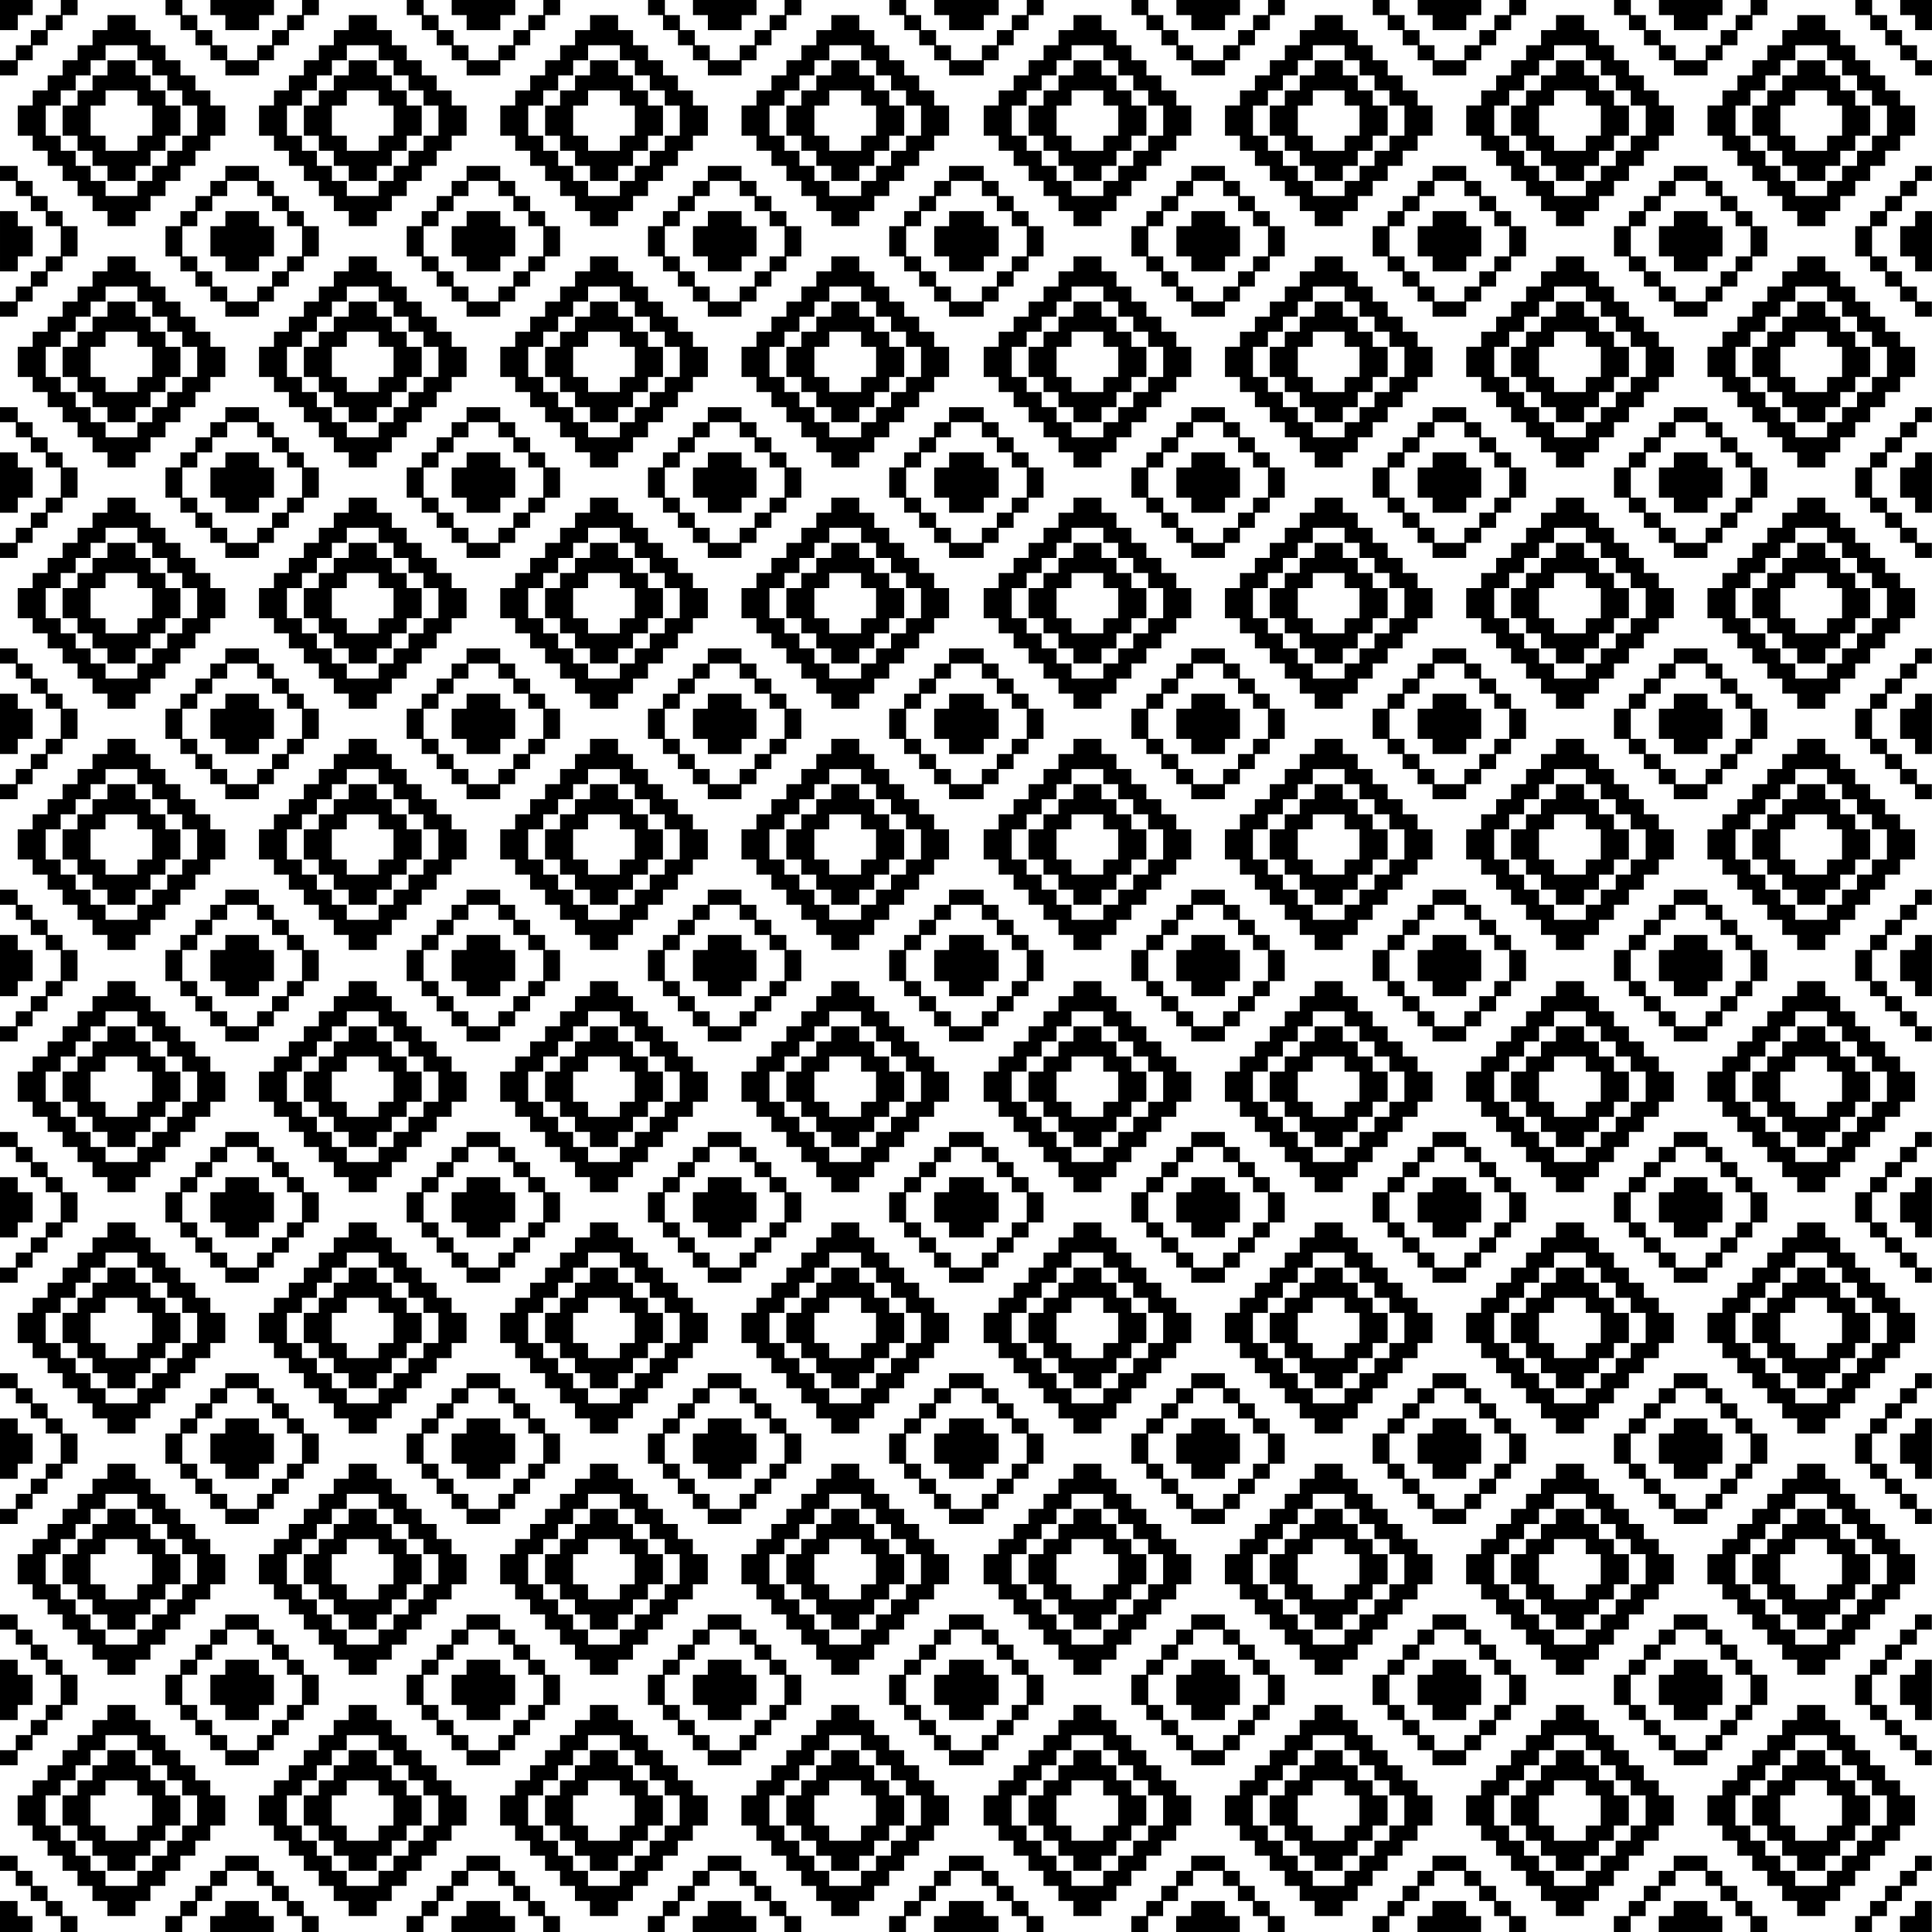 <?xml version="1.0" encoding="UTF-8"?>
<svg width="512" height="512" version="1.1" viewBox="0 0 135.47 135.47" xmlns="http://www.w3.org/2000/svg">
<g transform="translate(-37.267 -80.767)">
<path d="m37.267 80.767v2.115h1.246v-1.057h1.049v-1.057h-1.147zm4.262 0v1.057h-1.049v1.057h-1.049v1.057h-1.05v1.057h-1.115v1.057h1.246v-1.057h1.049v-1.057h1.05v-1.057h1.049v-1.057h1.049v-1.057h-0.59zm7.344 0v1.057h1.049v1.057h1.049v1.057h1.05v1.057h1.049v1.057h2.361v-1.057h1.049v-1.057h1.049v-1.057h1.049v-1.057h1.049v-1.057h-1.18v1.057h-1.049v1.057h-1.049v1.057h-1.049v1.057h-2.099v-1.057h-1.049v-1.057h-1.049v-1.057h-1.049v-1.057h-0.59zm3.148 0v1.057h1.049v1.057h2.361v-1.057h1.049v-1.057h-2.229zm13.769 0v1.057h1.049v1.057h1.05v1.057h1.049v1.057h1.049v1.057h2.361v-1.057h1.049v-1.057h1.049v-1.057h1.049v-1.057h1.049v-1.057h-1.18v1.057h-1.05v1.057h-1.049v1.057h-1.049v1.057h-2.098v-1.057h-1.049v-1.057h-1.05v-1.057h-1.049v-1.057h-0.59zm3.148 0v1.057h1.049v1.057h2.361v-1.057h1.049v-1.057h-2.229zm13.77 0v1.057h1.049v1.057h1.049v1.057h1.049v1.057h1.049v1.057h2.361v-1.057h1.049v-1.057h1.049v-1.057h1.05v-1.057h1.049v-1.057h-1.18v1.057h-1.049v1.057h-1.05v1.057h-1.049v1.057h-2.098v-1.057h-1.049v-1.057h-1.049v-1.057h-1.049v-1.057h-0.59zm3.147 0v1.057h1.049v1.057h2.361v-1.057h1.049v-1.057h-2.229zm13.77 0v1.057h1.049v1.057h1.049v1.057h1.049v1.057h1.049v1.057h2.426v-1.057h1.049v-1.057h1.05v-1.057h1.049v-1.057h1.049v-1.057h-1.18v1.057h-1.049v1.057h-1.049v1.057h-1.05v1.057h-2.164v-1.057h-1.049v-1.057h-1.049v-1.057h-1.049v-1.057h-0.59zm3.147 0v1.057h1.049v1.057h2.426v-1.057h1.049v-1.057h-3.41zm13.835 0v1.057h1.049v1.057h1.049v1.057h1.049v1.057h1.05v1.057h2.361v-1.057h1.049v-1.057h1.049v-1.057h1.049v-1.057h1.049v-1.057h-1.18v1.057h-1.049v1.057h-1.049v1.057h-1.049v1.057h-2.099v-1.057h-1.049v-1.057h-1.049v-1.057h-1.049v-1.057h-0.59zm3.147 0v1.057h1.05v1.057h2.361v-1.057h1.049v-1.057h-2.229zm13.77 0v1.057h1.049v1.057h1.05v1.057h1.049v1.057h1.049v1.057h2.361v-1.057h1.049v-1.057h1.049v-1.057h1.049v-1.057h1.049v-1.057h-1.18v1.057h-1.049v1.057h-1.049v1.057h-1.049v1.057h-2.098v-1.057h-1.049v-1.057h-1.05v-1.057h-1.049v-1.057h-0.59zm3.148 0v1.057h1.049v1.057h2.361v-1.057h1.049v-1.057h-2.229zm13.77 0v1.057h1.049v1.057h1.049v1.057h1.049v1.057h1.049v1.057h2.361v-1.057h1.049v-1.057h1.049v-1.057h1.05v-1.057h1.049v-1.057h-1.18v1.057h-1.049v1.057h-1.05v1.057h-1.049v1.057h-2.098v-1.057h-1.049v-1.057h-1.049v-1.057h-1.049v-1.057h-0.59zm3.147 0v1.057h1.049v1.057h2.361v-1.057h1.049v-1.057h-2.229zm13.77 0v1.057h1.049v1.057h1.049v1.057h1.049v1.057h1.049v1.057h1.18v-1.057h-1.049v-1.057h-1.049v-1.057h-1.049v-1.057h-1.049v-1.057h-0.59zm3.147 0v1.057h1.049v1.057h1.18v-2.115h-1.115zm-125.7 1.057v1.057h-1.049v1.057h-1.049v1.057h-1.049v1.057h-1.049v1.057h-1.05v1.057h-1.049v2.115h1.049v1.057h1.05v1.057h1.049v1.057h1.049v1.057h1.049v1.057h1.049v1.057h1.967v-1.057h1.049v-1.057h1.049v-1.057h1.049v-1.057h1.049v-1.057h1.05v-1.057h1.049v-2.115h-1.049v-1.057h-1.05v-1.057h-1.049v-1.057h-1.049v-1.057h-1.049v-1.057h-1.049v-1.057h-0.984zm16.917 0v1.057h-1.049v1.057h-1.049v1.057h-1.049v1.057h-1.049v1.057h-1.049v1.057h-1.049v2.115h1.049v1.057h1.049v1.057h1.049v1.057h1.049v1.057h1.049v1.057h1.049v1.057h1.967v-1.057h1.049v-1.057h1.049v-1.057h1.049v-1.057h1.05v-1.057h1.049v-1.057h1.049v-2.115h-1.049v-1.057h-1.049v-1.057h-1.05v-1.057h-1.049v-1.057h-1.049v-1.057h-1.049v-1.057h-0.983zm16.917 0v1.057h-1.049v1.057h-1.05v1.057h-1.049v1.057h-1.049v1.057h-1.049v1.057h-1.049v2.115h1.049v1.057h1.049v1.057h1.049v1.057h1.049v1.057h1.05v1.057h1.049v1.057h1.967v-1.057h1.049v-1.057h1.05v-1.057h1.049v-1.057h1.049v-1.057h1.049v-1.057h1.049v-2.115h-1.049v-1.057h-1.049v-1.057h-1.049v-1.057h-1.049v-1.057h-1.05v-1.057h-1.049v-1.057h-0.983zm16.917 0v1.057h-1.049v1.057h-1.049v1.057h-1.049v1.057h-1.05v1.057h-1.049v1.057h-1.049v2.115h1.049v1.057h1.049v1.057h1.05v1.057h1.049v1.057h1.049v1.057h1.049v1.057h1.967v-1.057h1.049v-1.057h1.049v-1.057h1.049v-1.057h1.049v-1.057h1.049v-1.057h1.049v-2.115h-1.049v-1.057h-1.049v-1.057h-1.049v-1.057h-1.049v-1.057h-1.049v-1.057h-1.049v-1.057h-0.984zm16.982 0v1.057h-1.049v1.057h-1.049v1.057h-1.049v1.057h-1.049v1.057h-1.05v1.057h-1.049v2.115h1.049v1.057h1.05v1.057h1.049v1.057h1.049v1.057h1.049v1.057h1.049v1.057h1.967v-1.057h1.049v-1.057h1.049v-1.057h1.049v-1.057h1.049v-1.057h1.049v-1.057h1.05v-2.115h-1.05v-1.057h-1.049v-1.057h-1.049v-1.057h-1.049v-1.057h-1.049v-1.057h-1.049v-1.057h-0.984zm16.917 0v1.057h-1.049v1.057h-1.049v1.057h-1.049v1.057h-1.049v1.057h-1.049v1.057h-1.049v2.115h1.049v1.057h1.049v1.057h1.049v1.057h1.049v1.057h1.049v1.057h1.049v1.057h1.967v-1.057h1.049v-1.057h1.049v-1.057h1.049v-1.057h1.05v-1.057h1.049v-1.057h1.049v-2.115h-1.049v-1.057h-1.049v-1.057h-1.05v-1.057h-1.049v-1.057h-1.049v-1.057h-1.049v-1.057h-0.983zm16.917 0v1.057h-1.049v1.057h-1.05v1.057h-1.049v1.057h-1.049v1.057h-1.049v1.057h-1.049v2.115h1.049v1.057h1.049v1.057h1.049v1.057h1.049v1.057h1.05v1.057h1.049v1.057h1.967v-1.057h1.049v-1.057h1.05v-1.057h1.049v-1.057h1.049v-1.057h1.049v-1.057h1.049v-2.115h-1.049v-1.057h-1.049v-1.057h-1.049v-1.057h-1.049v-1.057h-1.05v-1.057h-1.049v-1.057h-0.983zm16.917 0v1.057h-1.049v1.057h-1.049v1.057h-1.049v1.057h-1.05v1.057h-1.049v1.057h-1.049v2.115h1.049v1.057h1.049v1.057h1.05v1.057h1.049v1.057h1.049v1.057h1.049v1.057h1.967v-1.057h1.049v-1.057h1.049v-1.057h1.049v-1.057h1.049v-1.057h1.049v-1.057h1.049v-2.115h-1.049v-1.057h-1.049v-1.057h-1.049v-1.057h-1.049v-1.057h-1.049v-1.057h-1.049v-1.057h-0.984zm-118.62 2.115h2.23v1.057h1.049v1.057h1.049v1.057h1.049v1.057h1.049v2.115h-1.049v1.057h-1.049v1.057h-1.049v1.057h-1.049v1.057h-2.23v-1.057h-1.049v-1.057h-1.049v-1.057h-1.049v-1.057h-1.049v-2.115h1.049v-1.057h1.049v-1.057h1.049v-1.057h1.049v-0.529zm16.917 0h2.229v1.057h1.049v1.057h1.049v1.057h1.049v1.057h1.049v2.115h-1.049v1.057h-1.049v1.057h-1.049v1.057h-1.049v1.057h-2.229v-1.057h-1.049v-1.057h-1.05v-1.057h-1.049v-1.057h-1.049v-2.115h1.049v-1.057h1.049v-1.057h1.05v-1.057h1.049v-0.529zm16.917 0h2.229v1.057h1.049v1.057h1.049v1.057h1.05v1.057h1.049v2.115h-1.049v1.057h-1.05v1.057h-1.049v1.057h-1.049v1.057h-2.229v-1.057h-1.049v-1.057h-1.049v-1.057h-1.049v-1.057h-1.05v-2.115h1.05v-1.057h1.049v-1.057h1.049v-1.057h1.049v-0.529zm16.917 0h2.229v1.057h1.049v1.057h1.05v1.057h1.049v1.057h1.049v2.115h-1.049v1.057h-1.049v1.057h-1.05v1.057h-1.049v1.057h-2.229v-1.057h-1.049v-1.057h-1.049v-1.057h-1.049v-1.057h-1.049v-2.115h1.049v-1.057h1.049v-1.057h1.049v-1.057h1.049v-0.529zm16.982 0h2.229v1.057h1.05v1.057h1.049v1.057h1.049v1.057h1.049v2.115h-1.049v1.057h-1.049v1.057h-1.049v1.057h-1.05v1.057h-2.229v-1.057h-1.049v-1.057h-1.049v-1.057h-1.049v-1.057h-1.049v-2.115h1.049v-1.057h1.049v-1.057h1.049v-1.057h1.049v-0.529zm16.917 0h2.229v1.057h1.049v1.057h1.049v1.057h1.049v1.057h1.049v2.115h-1.049v1.057h-1.049v1.057h-1.049v1.057h-1.049v1.057h-2.229v-1.057h-1.049v-1.057h-1.05v-1.057h-1.049v-1.057h-1.049v-2.115h1.049v-1.057h1.049v-1.057h1.05v-1.057h1.049v-0.529zm16.917 0h2.229v1.057h1.049v1.057h1.049v1.057h1.05v1.057h1.049v2.115h-1.049v1.057h-1.05v1.057h-1.049v1.057h-1.049v1.057h-2.229v-1.057h-1.049v-1.057h-1.049v-1.057h-1.05v-1.057h-1.049v-2.115h1.049v-1.057h1.05v-1.057h1.049v-1.057h1.049v-0.529zm16.917 0h2.229v1.057h1.049v1.057h1.05v1.057h1.049v1.057h1.049v2.115h-1.049v1.057h-1.049v1.057h-1.05v1.057h-1.049v1.057h-2.229v-1.057h-1.049v-1.057h-1.049v-1.057h-1.049v-1.057h-1.049v-2.115h1.049v-1.057h1.049v-1.057h1.049v-1.057h1.049v-0.529zm-118.35 1.057v1.057h-1.049v1.057h-1.049v1.057h-1.049v2.115h1.049v1.057h1.049v1.057h1.049v1.057h1.967v-1.057h1.049v-1.057h1.049v-1.057h1.049v-2.115h-1.049v-1.057h-1.049v-1.057h-1.049v-1.057h-0.984zm16.917 0v1.057h-1.049v1.057h-1.049v1.057h-1.049v2.115h1.049v1.057h1.049v1.057h1.049v1.057h1.967v-1.057h1.049v-1.057h1.049v-1.057h1.049v-2.115h-1.049v-1.057h-1.049v-1.057h-1.049v-1.057h-0.983zm16.917 0v1.057h-1.049v1.057h-1.05v1.057h-1.049v2.115h1.049v1.057h1.05v1.057h1.049v1.057h1.967v-1.057h1.049v-1.057h1.05v-1.057h1.049v-2.115h-1.049v-1.057h-1.05v-1.057h-1.049v-1.057h-0.983zm16.917 0v1.057h-1.049v1.057h-1.049v1.057h-1.049v2.115h1.049v1.057h1.049v1.057h1.049v1.057h1.967v-1.057h1.049v-1.057h1.049v-1.057h1.049v-2.115h-1.049v-1.057h-1.049v-1.057h-1.049v-1.057h-0.984zm16.982 0v1.057h-1.049v1.057h-1.049v1.057h-1.049v2.115h1.049v1.057h1.049v1.057h1.049v1.057h1.967v-1.057h1.049v-1.057h1.049v-1.057h1.049v-2.115h-1.049v-1.057h-1.049v-1.057h-1.049v-1.057h-0.984zm16.917 0v1.057h-1.049v1.057h-1.049v1.057h-1.049v2.115h1.049v1.057h1.049v1.057h1.049v1.057h1.967v-1.057h1.049v-1.057h1.049v-1.057h1.049v-2.115h-1.049v-1.057h-1.049v-1.057h-1.049v-1.057h-0.983zm16.917 0v1.057h-1.049v1.057h-1.05v1.057h-1.049v2.115h1.049v1.057h1.05v1.057h1.049v1.057h1.967v-1.057h1.049v-1.057h1.05v-1.057h1.049v-2.115h-1.049v-1.057h-1.05v-1.057h-1.049v-1.057h-0.983zm16.917 0v1.057h-1.049v1.057h-1.049v1.057h-1.049v2.115h1.049v1.057h1.049v1.057h1.049v1.057h1.967v-1.057h1.049v-1.057h1.049v-1.057h1.049v-2.115h-1.049v-1.057h-1.049v-1.057h-1.049v-1.057h-0.984zm-118.62 2.115h2.23v1.057h1.049v2.115h-1.049v1.057h-2.23v-1.057h-1.049v-2.115h1.049v-0.529zm16.917 0h2.229v1.057h1.049v2.115h-1.049v1.057h-2.229v-1.057h-1.049v-2.115h1.049v-0.529zm16.917 0h2.229v1.057h1.049v2.115h-1.049v1.057h-2.229v-1.057h-1.049v-2.115h1.049v-0.529zm16.917 0h2.229v1.057h1.049v2.115h-1.049v1.057h-2.229v-1.057h-1.049v-2.115h1.049v-0.529zm16.982 0h2.229v1.057h1.05v2.115h-1.05v1.057h-2.229v-1.057h-1.049v-2.115h1.049v-0.529zm16.917 0h2.229v1.057h1.049v2.115h-1.049v1.057h-2.229v-1.057h-1.049v-2.115h1.049v-0.529zm16.917 0h2.229v1.057h1.049v2.115h-1.049v1.057h-2.229v-1.057h-1.049v-2.115h1.049v-0.529zm16.917 0h2.229v1.057h1.049v2.115h-1.049v1.057h-2.229v-1.057h-1.049v-2.115h1.049v-0.529zm-125.89 5.287v1.057h1.115v1.057h1.05v1.057h1.049v1.057h1.049v2.115h-1.049v1.057h-1.049v1.057h-1.05v1.057h-1.115v1.057h1.246v-1.057h1.049v-1.057h1.05v-1.057h1.049v-1.057h1.049v-2.115h-1.049v-1.057h-1.049v-1.057h-1.05v-1.057h-1.049v-1.057h-0.623zm15.803 0v1.057h-1.049v1.057h-1.05v1.057h-1.049v1.057h-1.049v2.115h1.049v1.057h1.049v1.057h1.05v1.057h1.049v1.057h2.361v-1.057h1.049v-1.057h1.049v-1.057h1.049v-1.057h1.049v-2.115h-1.049v-1.057h-1.049v-1.057h-1.049v-1.057h-1.049v-1.057h-1.18zm16.917 0v1.057h-1.049v1.057h-1.049v1.057h-1.05v1.057h-1.049v2.115h1.049v1.057h1.05v1.057h1.049v1.057h1.049v1.057h2.361v-1.057h1.049v-1.057h1.049v-1.057h1.049v-1.057h1.049v-2.115h-1.049v-1.057h-1.049v-1.057h-1.049v-1.057h-1.049v-1.057h-1.18zm16.917 0v1.057h-1.049v1.057h-1.049v1.057h-1.049v1.057h-1.049v2.115h1.049v1.057h1.049v1.057h1.049v1.057h1.049v1.057h2.361v-1.057h1.049v-1.057h1.049v-1.057h1.05v-1.057h1.049v-2.115h-1.049v-1.057h-1.05v-1.057h-1.049v-1.057h-1.049v-1.057h-1.18zm16.917 0v1.057h-1.05v1.057h-1.049v1.057h-1.049v1.057h-1.049v2.115h1.049v1.057h1.049v1.057h1.049v1.057h1.05v1.057h2.426v-1.057h1.049v-1.057h1.05v-1.057h1.049v-1.057h1.049v-2.115h-1.049v-1.057h-1.049v-1.057h-1.05v-1.057h-1.049v-1.057h-1.836zm16.982 0v1.057h-1.05v1.057h-1.049v1.057h-1.049v1.057h-1.049v2.115h1.049v1.057h1.049v1.057h1.049v1.057h1.05v1.057h2.361v-1.057h1.049v-1.057h1.049v-1.057h1.049v-1.057h1.049v-2.115h-1.049v-1.057h-1.049v-1.057h-1.049v-1.057h-1.049v-1.057h-1.18zm16.917 0v1.057h-1.049v1.057h-1.049v1.057h-1.05v1.057h-1.049v2.115h1.049v1.057h1.05v1.057h1.049v1.057h1.049v1.057h2.361v-1.057h1.049v-1.057h1.049v-1.057h1.049v-1.057h1.049v-2.115h-1.049v-1.057h-1.049v-1.057h-1.049v-1.057h-1.049v-1.057h-1.18zm16.917 0v1.057h-1.049v1.057h-1.049v1.057h-1.049v1.057h-1.049v2.115h1.049v1.057h1.049v1.057h1.049v1.057h1.049v1.057h2.361v-1.057h1.049v-1.057h1.049v-1.057h1.05v-1.057h1.049v-2.115h-1.049v-1.057h-1.05v-1.057h-1.049v-1.057h-1.049v-1.057h-1.18zm16.917 0v1.057h-1.05v1.057h-1.049v1.057h-1.049v1.057h-1.049v2.115h1.049v1.057h1.049v1.057h1.049v1.057h1.05v1.057h1.18v-1.057h-1.049v-1.057h-1.049v-1.057h-1.049v-1.057h-1.049v-2.115h1.049v-1.057h1.049v-1.057h1.049v-1.057h1.049v-1.057h-0.59zm-118.35 1.057h2.099v1.057h1.049v1.057h1.049v1.057h1.049v2.115h-1.049v1.057h-1.049v1.057h-1.049v1.057h-2.099v-1.057h-1.049v-1.057h-1.049v-1.057h-1.049v-2.115h1.049v-1.057h1.049v-1.057h1.049v-0.529zm16.917 0h2.098v1.057h1.049v1.057h1.049v1.057h1.05v2.115h-1.05v1.057h-1.049v1.057h-1.049v1.057h-2.098v-1.057h-1.049v-1.057h-1.05v-1.057h-1.049v-2.115h1.049v-1.057h1.05v-1.057h1.049v-0.529zm16.917 0h2.098v1.057h1.049v1.057h1.05v1.057h1.049v2.115h-1.049v1.057h-1.05v1.057h-1.049v1.057h-2.098v-1.057h-1.049v-1.057h-1.049v-1.057h-1.049v-2.115h1.049v-1.057h1.049v-1.057h1.049v-0.529zm16.917 0h2.164v1.057h1.05v1.057h1.049v1.057h1.049v2.115h-1.049v1.057h-1.049v1.057h-1.05v1.057h-2.164v-1.057h-1.049v-1.057h-1.049v-1.057h-1.049v-2.115h1.049v-1.057h1.049v-1.057h1.049v-0.529zm16.982 0h2.099v1.057h1.049v1.057h1.049v1.057h1.049v2.115h-1.049v1.057h-1.049v1.057h-1.049v1.057h-2.099v-1.057h-1.049v-1.057h-1.049v-1.057h-1.049v-2.115h1.049v-1.057h1.049v-1.057h1.049v-0.529zm16.917 0h2.098v1.057h1.049v1.057h1.049v1.057h1.049v2.115h-1.049v1.057h-1.049v1.057h-1.049v1.057h-2.098v-1.057h-1.049v-1.057h-1.05v-1.057h-1.049v-2.115h1.049v-1.057h1.05v-1.057h1.049v-0.529zm16.917 0h2.098v1.057h1.049v1.057h1.05v1.057h1.049v2.115h-1.049v1.057h-1.05v1.057h-1.049v1.057h-2.098v-1.057h-1.049v-1.057h-1.049v-1.057h-1.049v-2.115h1.049v-1.057h1.049v-1.057h1.049v-0.529zm-117.5 2.115v4.229h1.246v-1.057h1.049v-2.115h-1.049v-1.057h-0.623zm15.803 0v1.057h-1.049v2.115h1.049v1.057h2.361v-1.057h1.049v-2.115h-1.049v-1.057h-1.18zm16.917 0v1.057h-1.049v2.115h1.049v1.057h2.361v-1.057h1.049v-2.115h-1.049v-1.057h-1.18zm16.917 0v1.057h-1.049v2.115h1.049v1.057h2.361v-1.057h1.049v-2.115h-1.049v-1.057h-1.18zm16.917 0v1.057h-1.049v2.115h1.049v1.057h2.426v-1.057h1.049v-2.115h-1.049v-1.057h-1.836zm16.983 0v1.057h-1.05v2.115h1.05v1.057h2.361v-1.057h1.049v-2.115h-1.049v-1.057h-1.18zm16.917 0v1.057h-1.049v2.115h1.049v1.057h2.361v-1.057h1.049v-2.115h-1.049v-1.057h-1.18zm16.917 0v1.057h-1.049v2.115h1.049v1.057h2.361v-1.057h1.049v-2.115h-1.049v-1.057h-1.18zm16.917 0v1.057h-1.049v2.115h1.049v1.057h1.18v-4.229h-0.59zm-126.75 3.172v1.057h-1.049v1.057h-1.049v1.057h-1.049v1.057h-1.049v1.057h-1.05v1.057h-1.049v2.115h1.049v1.057h1.05v1.057h1.049v1.057h1.049v1.057h1.049v1.057h1.049v1.057h1.967v-1.057h1.049v-1.057h1.049v-1.057h1.049v-1.057h1.049v-1.057h1.05v-1.057h1.049v-2.115h-1.049v-1.057h-1.05v-1.057h-1.049v-1.057h-1.049v-1.057h-1.049v-1.057h-1.049v-1.057h-0.984zm16.917 0v1.057h-1.049v1.057h-1.049v1.057h-1.049v1.057h-1.049v1.057h-1.049v1.057h-1.049v2.115h1.049v1.057h1.049v1.057h1.049v1.057h1.049v1.057h1.049v1.057h1.049v1.057h1.967v-1.057h1.049v-1.057h1.049v-1.057h1.049v-1.057h1.05v-1.057h1.049v-1.057h1.049v-2.115h-1.049v-1.057h-1.049v-1.057h-1.05v-1.057h-1.049v-1.057h-1.049v-1.057h-1.049v-1.057h-0.983zm16.917 0v1.057h-1.049v1.057h-1.05v1.057h-1.049v1.057h-1.049v1.057h-1.049v1.057h-1.049v2.115h1.049v1.057h1.049v1.057h1.049v1.057h1.049v1.057h1.05v1.057h1.049v1.057h1.967v-1.057h1.049v-1.057h1.05v-1.057h1.049v-1.057h1.049v-1.057h1.049v-1.057h1.049v-2.115h-1.049v-1.057h-1.049v-1.057h-1.049v-1.057h-1.049v-1.057h-1.05v-1.057h-1.049v-1.057h-0.983zm16.917 0v1.057h-1.049v1.057h-1.049v1.057h-1.049v1.057h-1.05v1.057h-1.049v1.057h-1.049v2.115h1.049v1.057h1.049v1.057h1.05v1.057h1.049v1.057h1.049v1.057h1.049v1.057h1.967v-1.057h1.049v-1.057h1.049v-1.057h1.049v-1.057h1.049v-1.057h1.049v-1.057h1.05v-2.115h-1.05v-1.057h-1.049v-1.057h-1.049v-1.057h-1.049v-1.057h-1.049v-1.057h-1.049v-1.057h-0.984zm16.982 0v1.057h-1.049v1.057h-1.049v1.057h-1.049v1.057h-1.049v1.057h-1.05v1.057h-1.049v2.115h1.049v1.057h1.05v1.057h1.049v1.057h1.049v1.057h1.049v1.057h1.049v1.057h1.967v-1.057h1.049v-1.057h1.049v-1.057h1.049v-1.057h1.049v-1.057h1.049v-1.057h1.05v-2.115h-1.05v-1.057h-1.049v-1.057h-1.049v-1.057h-1.049v-1.057h-1.049v-1.057h-1.049v-1.057h-0.984zm16.917 0v1.057h-1.049v1.057h-1.049v1.057h-1.049v1.057h-1.049v1.057h-1.049v1.057h-1.049v2.115h1.049v1.057h1.049v1.057h1.049v1.057h1.049v1.057h1.049v1.057h1.049v1.057h1.967v-1.057h1.049v-1.057h1.049v-1.057h1.049v-1.057h1.05v-1.057h1.049v-1.057h1.049v-2.115h-1.049v-1.057h-1.049v-1.057h-1.05v-1.057h-1.049v-1.057h-1.049v-1.057h-1.049v-1.057h-0.983zm16.917 0v1.057h-1.049v1.057h-1.05v1.057h-1.049v1.057h-1.049v1.057h-1.049v1.057h-1.049v2.115h1.049v1.057h1.049v1.057h1.049v1.057h1.049v1.057h1.05v1.057h1.049v1.057h1.967v-1.057h1.049v-1.057h1.05v-1.057h1.049v-1.057h1.049v-1.057h1.049v-1.057h1.049v-2.115h-1.049v-1.057h-1.049v-1.057h-1.049v-1.057h-1.049v-1.057h-1.05v-1.057h-1.049v-1.057h-0.983zm16.917 0v1.057h-1.049v1.057h-1.049v1.057h-1.049v1.057h-1.05v1.057h-1.049v1.057h-1.049v2.115h1.049v1.057h1.049v1.057h1.05v1.057h1.049v1.057h1.049v1.057h1.049v1.057h1.967v-1.057h1.049v-1.057h1.049v-1.057h1.049v-1.057h1.049v-1.057h1.049v-1.057h1.05v-2.115h-1.05v-1.057h-1.049v-1.057h-1.049v-1.057h-1.049v-1.057h-1.049v-1.057h-1.049v-1.057h-0.984zm-118.62 2.115h2.23v1.057h1.049v1.057h1.049v1.057h1.049v1.057h1.049v2.115h-1.049v1.057h-1.049v1.057h-1.049v1.057h-1.049v1.057h-2.23v-1.057h-1.049v-1.057h-1.049v-1.057h-1.049v-1.057h-1.049v-2.115h1.049v-1.057h1.049v-1.057h1.049v-1.057h1.049v-0.529zm16.917 0h2.229v1.057h1.049v1.057h1.049v1.057h1.049v1.057h1.049v2.115h-1.049v1.057h-1.049v1.057h-1.049v1.057h-1.049v1.057h-2.229v-1.057h-1.049v-1.057h-1.05v-1.057h-1.049v-1.057h-1.049v-2.115h1.049v-1.057h1.049v-1.057h1.05v-1.057h1.049v-0.529zm16.917 0h2.229v1.057h1.049v1.057h1.049v1.057h1.05v1.057h1.049v2.115h-1.049v1.057h-1.05v1.057h-1.049v1.057h-1.049v1.057h-2.229v-1.057h-1.049v-1.057h-1.049v-1.057h-1.049v-1.057h-1.05v-2.115h1.05v-1.057h1.049v-1.057h1.049v-1.057h1.049v-0.529zm16.917 0h2.229v1.057h1.049v1.057h1.05v1.057h1.049v1.057h1.049v2.115h-1.049v1.057h-1.049v1.057h-1.05v1.057h-1.049v1.057h-2.229v-1.057h-1.049v-1.057h-1.049v-1.057h-1.049v-1.057h-1.049v-2.115h1.049v-1.057h1.049v-1.057h1.049v-1.057h1.049v-0.529zm16.982 0h2.229v1.057h1.05v1.057h1.049v1.057h1.049v1.057h1.049v2.115h-1.049v1.057h-1.049v1.057h-1.049v1.057h-1.05v1.057h-2.229v-1.057h-1.049v-1.057h-1.049v-1.057h-1.049v-1.057h-1.049v-2.115h1.049v-1.057h1.049v-1.057h1.049v-1.057h1.049v-0.529zm16.917 0h2.229v1.057h1.049v1.057h1.049v1.057h1.049v1.057h1.049v2.115h-1.049v1.057h-1.049v1.057h-1.049v1.057h-1.049v1.057h-2.229v-1.057h-1.049v-1.057h-1.05v-1.057h-1.049v-1.057h-1.049v-2.115h1.049v-1.057h1.049v-1.057h1.05v-1.057h1.049v-0.529zm16.917 0h2.229v1.057h1.049v1.057h1.049v1.057h1.05v1.057h1.049v2.115h-1.049v1.057h-1.05v1.057h-1.049v1.057h-1.049v1.057h-2.229v-1.057h-1.049v-1.057h-1.049v-1.057h-1.05v-1.057h-1.049v-2.115h1.049v-1.057h1.05v-1.057h1.049v-1.057h1.049v-0.529zm16.917 0h2.229v1.057h1.049v1.057h1.05v1.057h1.049v1.057h1.049v2.115h-1.049v1.057h-1.049v1.057h-1.05v1.057h-1.049v1.057h-2.229v-1.057h-1.049v-1.057h-1.049v-1.057h-1.049v-1.057h-1.049v-2.115h1.049v-1.057h1.049v-1.057h1.049v-1.057h1.049v-0.529zm-118.35 1.057v1.057h-1.049v1.057h-1.049v1.057h-1.049v2.115h1.049v1.057h1.049v1.057h1.049v1.057h1.967v-1.057h1.049v-1.057h1.049v-1.057h1.049v-2.115h-1.049v-1.057h-1.049v-1.057h-1.049v-1.057h-0.984zm16.917 0v1.057h-1.049v1.057h-1.049v1.057h-1.049v2.115h1.049v1.057h1.049v1.057h1.049v1.057h1.967v-1.057h1.049v-1.057h1.049v-1.057h1.049v-2.115h-1.049v-1.057h-1.049v-1.057h-1.049v-1.057h-0.983zm16.917 0v1.057h-1.049v1.057h-1.05v1.057h-1.049v2.115h1.049v1.057h1.05v1.057h1.049v1.057h1.967v-1.057h1.049v-1.057h1.05v-1.057h1.049v-2.115h-1.049v-1.057h-1.05v-1.057h-1.049v-1.057h-0.983zm16.917 0v1.057h-1.049v1.057h-1.049v1.057h-1.049v2.115h1.049v1.057h1.049v1.057h1.049v1.057h1.967v-1.057h1.049v-1.057h1.049v-1.057h1.049v-2.115h-1.049v-1.057h-1.049v-1.057h-1.049v-1.057h-0.984zm16.982 0v1.057h-1.049v1.057h-1.049v1.057h-1.049v2.115h1.049v1.057h1.049v1.057h1.049v1.057h1.967v-1.057h1.049v-1.057h1.049v-1.057h1.049v-2.115h-1.049v-1.057h-1.049v-1.057h-1.049v-1.057h-0.984zm16.917 0v1.057h-1.049v1.057h-1.049v1.057h-1.049v2.115h1.049v1.057h1.049v1.057h1.049v1.057h1.967v-1.057h1.049v-1.057h1.049v-1.057h1.049v-2.115h-1.049v-1.057h-1.049v-1.057h-1.049v-1.057h-0.983zm16.917 0v1.057h-1.049v1.057h-1.05v1.057h-1.049v2.115h1.049v1.057h1.05v1.057h1.049v1.057h1.967v-1.057h1.049v-1.057h1.05v-1.057h1.049v-2.115h-1.049v-1.057h-1.05v-1.057h-1.049v-1.057h-0.983zm16.917 0v1.057h-1.049v1.057h-1.049v1.057h-1.049v2.115h1.049v1.057h1.049v1.057h1.049v1.057h1.967v-1.057h1.049v-1.057h1.049v-1.057h1.049v-2.115h-1.049v-1.057h-1.049v-1.057h-1.049v-1.057h-0.984zm-118.62 2.115h2.23v1.057h1.049v2.115h-1.049v1.057h-2.23v-1.057h-1.049v-2.115h1.049v-0.529zm16.917 0h2.229v1.057h1.049v2.115h-1.049v1.057h-2.229v-1.057h-1.049v-2.115h1.049v-0.529zm16.917 0h2.229v1.057h1.049v2.115h-1.049v1.057h-2.229v-1.057h-1.049v-2.115h1.049v-0.529zm16.917 0h2.229v1.057h1.049v2.115h-1.049v1.057h-2.229v-1.057h-1.049v-2.115h1.049v-0.529zm16.982 0h2.229v1.057h1.05v2.115h-1.05v1.057h-2.229v-1.057h-1.049v-2.115h1.049v-0.529zm16.917 0h2.229v1.057h1.049v2.115h-1.049v1.057h-2.229v-1.057h-1.049v-2.115h1.049v-0.529zm16.917 0h2.229v1.057h1.049v2.115h-1.049v1.057h-2.229v-1.057h-1.049v-2.115h1.049v-0.529zm16.917 0h2.229v1.057h1.049v2.115h-1.049v1.057h-2.229v-1.057h-1.049v-2.115h1.049v-0.529zm-125.89 5.287v1.057h1.115v1.057h1.05v1.057h1.049v1.057h1.049v2.115h-1.049v1.057h-1.049v1.057h-1.05v1.057h-1.115v1.057h1.246v-1.057h1.049v-1.057h1.05v-1.057h1.049v-1.057h1.049v-2.115h-1.049v-1.057h-1.049v-1.057h-1.05v-1.057h-1.049v-1.057h-0.623zm15.803 0v1.057h-1.049v1.057h-1.05v1.057h-1.049v1.057h-1.049v2.115h1.049v1.057h1.049v1.057h1.05v1.057h1.049v1.057h2.361v-1.057h1.049v-1.057h1.049v-1.057h1.049v-1.057h1.049v-2.115h-1.049v-1.057h-1.049v-1.057h-1.049v-1.057h-1.049v-1.057h-1.18zm16.917 0v1.057h-1.049v1.057h-1.049v1.057h-1.05v1.057h-1.049v2.115h1.049v1.057h1.05v1.057h1.049v1.057h1.049v1.057h2.361v-1.057h1.049v-1.057h1.049v-1.057h1.049v-1.057h1.049v-2.115h-1.049v-1.057h-1.049v-1.057h-1.049v-1.057h-1.049v-1.057h-1.18zm16.917 0v1.057h-1.049v1.057h-1.049v1.057h-1.049v1.057h-1.049v2.115h1.049v1.057h1.049v1.057h1.049v1.057h1.049v1.057h2.361v-1.057h1.049v-1.057h1.049v-1.057h1.05v-1.057h1.049v-2.115h-1.049v-1.057h-1.05v-1.057h-1.049v-1.057h-1.049v-1.057h-1.18zm16.917 0v1.057h-1.05v1.057h-1.049v1.057h-1.049v1.057h-1.049v2.115h1.049v1.057h1.049v1.057h1.049v1.057h1.05v1.057h2.426v-1.057h1.049v-1.057h1.05v-1.057h1.049v-1.057h1.049v-2.115h-1.049v-1.057h-1.049v-1.057h-1.05v-1.057h-1.049v-1.057h-1.836zm16.982 0v1.057h-1.05v1.057h-1.049v1.057h-1.049v1.057h-1.049v2.115h1.049v1.057h1.049v1.057h1.049v1.057h1.05v1.057h2.361v-1.057h1.049v-1.057h1.049v-1.057h1.049v-1.057h1.049v-2.115h-1.049v-1.057h-1.049v-1.057h-1.049v-1.057h-1.049v-1.057h-1.18zm16.917 0v1.057h-1.049v1.057h-1.049v1.057h-1.05v1.057h-1.049v2.115h1.049v1.057h1.05v1.057h1.049v1.057h1.049v1.057h2.361v-1.057h1.049v-1.057h1.049v-1.057h1.049v-1.057h1.049v-2.115h-1.049v-1.057h-1.049v-1.057h-1.049v-1.057h-1.049v-1.057h-1.18zm16.917 0v1.057h-1.049v1.057h-1.049v1.057h-1.049v1.057h-1.049v2.115h1.049v1.057h1.049v1.057h1.049v1.057h1.049v1.057h2.361v-1.057h1.049v-1.057h1.049v-1.057h1.05v-1.057h1.049v-2.115h-1.049v-1.057h-1.05v-1.057h-1.049v-1.057h-1.049v-1.057h-1.18zm16.917 0v1.057h-1.05v1.057h-1.049v1.057h-1.049v1.057h-1.049v2.115h1.049v1.057h1.049v1.057h1.049v1.057h1.05v1.057h1.18v-1.057h-1.049v-1.057h-1.049v-1.057h-1.049v-1.057h-1.049v-2.115h1.049v-1.057h1.049v-1.057h1.049v-1.057h1.049v-1.057h-0.59zm-118.35 1.057h2.099v1.057h1.049v1.057h1.049v1.057h1.049v2.115h-1.049v1.057h-1.049v1.057h-1.049v1.057h-2.099v-1.057h-1.049v-1.057h-1.049v-1.057h-1.049v-2.115h1.049v-1.057h1.049v-1.057h1.049v-0.529zm16.917 0h2.098v1.057h1.049v1.057h1.049v1.057h1.05v2.115h-1.05v1.057h-1.049v1.057h-1.049v1.057h-2.098v-1.057h-1.049v-1.057h-1.05v-1.057h-1.049v-2.115h1.049v-1.057h1.05v-1.057h1.049v-0.529zm16.917 0h2.098v1.057h1.049v1.057h1.05v1.057h1.049v2.115h-1.049v1.057h-1.05v1.057h-1.049v1.057h-2.098v-1.057h-1.049v-1.057h-1.049v-1.057h-1.049v-2.115h1.049v-1.057h1.049v-1.057h1.049v-0.529zm16.917 0h2.164v1.057h1.05v1.057h1.049v1.057h1.049v2.115h-1.049v1.057h-1.049v1.057h-1.05v1.057h-2.164v-1.057h-1.049v-1.057h-1.049v-1.057h-1.049v-2.115h1.049v-1.057h1.049v-1.057h1.049v-0.529zm16.982 0h2.099v1.057h1.049v1.057h1.049v1.057h1.049v2.115h-1.049v1.057h-1.049v1.057h-1.049v1.057h-2.099v-1.057h-1.049v-1.057h-1.049v-1.057h-1.049v-2.115h1.049v-1.057h1.049v-1.057h1.049v-0.529zm16.917 0h2.098v1.057h1.049v1.057h1.049v1.057h1.049v2.115h-1.049v1.057h-1.049v1.057h-1.049v1.057h-2.098v-1.057h-1.049v-1.057h-1.05v-1.057h-1.049v-2.115h1.049v-1.057h1.05v-1.057h1.049v-0.529zm16.917 0h2.098v1.057h1.049v1.057h1.05v1.057h1.049v2.115h-1.049v1.057h-1.05v1.057h-1.049v1.057h-2.098v-1.057h-1.049v-1.057h-1.049v-1.057h-1.049v-2.115h1.049v-1.057h1.049v-1.057h1.049v-0.529zm-117.5 2.115v4.229h1.246v-1.057h1.049v-2.115h-1.049v-1.057h-0.623zm15.803 0v1.057h-1.049v2.115h1.049v1.057h2.361v-1.057h1.049v-2.115h-1.049v-1.057h-1.18zm16.917 0v1.057h-1.049v2.115h1.049v1.057h2.361v-1.057h1.049v-2.115h-1.049v-1.057h-1.18zm16.917 0v1.057h-1.049v2.115h1.049v1.057h2.361v-1.057h1.049v-2.115h-1.049v-1.057h-1.18zm16.917 0v1.057h-1.05v2.115h1.05v1.057h2.426v-1.057h1.049v-2.115h-1.049v-1.057h-1.836zm16.982 0v1.057h-1.05v2.115h1.05v1.057h2.361v-1.057h1.049v-2.115h-1.049v-1.057h-1.18zm16.917 0v1.057h-1.049v2.115h1.049v1.057h2.361v-1.057h1.049v-2.115h-1.049v-1.057h-1.18zm16.917 0v1.057h-1.049v2.115h1.049v1.057h2.361v-1.057h1.049v-2.115h-1.049v-1.057h-1.18zm16.917 0v1.057h-1.05v2.115h1.05v1.057h1.18v-4.229h-0.59zm-126.75 3.172v1.057h-1.049v1.057h-1.049v1.057h-1.049v1.057h-1.049v1.057h-1.05v1.057h-1.049v2.115h1.049v1.057h1.05v1.057h1.049v1.057h1.049v1.057h1.049v1.057h1.049v1.057h1.967v-1.057h1.049v-1.057h1.049v-1.057h1.049v-1.057h1.049v-1.057h1.05v-1.057h1.049v-2.115h-1.049v-1.057h-1.05v-1.057h-1.049v-1.057h-1.049v-1.057h-1.049v-1.057h-1.049v-1.057h-0.984zm16.917 0v1.057h-1.049v1.057h-1.049v1.057h-1.049v1.057h-1.049v1.057h-1.049v1.057h-1.049v2.115h1.049v1.057h1.049v1.057h1.049v1.057h1.049v1.057h1.049v1.057h1.049v1.057h1.967v-1.057h1.049v-1.057h1.049v-1.057h1.049v-1.057h1.05v-1.057h1.049v-1.057h1.049v-2.115h-1.049v-1.057h-1.049v-1.057h-1.05v-1.057h-1.049v-1.057h-1.049v-1.057h-1.049v-1.057h-0.983zm16.917 0v1.057h-1.049v1.057h-1.05v1.057h-1.049v1.057h-1.049v1.057h-1.049v1.057h-1.049v2.115h1.049v1.057h1.049v1.057h1.049v1.057h1.049v1.057h1.05v1.057h1.049v1.057h1.967v-1.057h1.049v-1.057h1.05v-1.057h1.049v-1.057h1.049v-1.057h1.049v-1.057h1.049v-2.115h-1.049v-1.057h-1.049v-1.057h-1.049v-1.057h-1.049v-1.057h-1.05v-1.057h-1.049v-1.057h-0.983zm16.917 0v1.057h-1.049v1.057h-1.049v1.057h-1.049v1.057h-1.05v1.057h-1.049v1.057h-1.049v2.115h1.049v1.057h1.049v1.057h1.05v1.057h1.049v1.057h1.049v1.057h1.049v1.057h1.967v-1.057h1.049v-1.057h1.049v-1.057h1.049v-1.057h1.049v-1.057h1.049v-1.057h1.05v-2.115h-1.05v-1.057h-1.049v-1.057h-1.049v-1.057h-1.049v-1.057h-1.049v-1.057h-1.049v-1.057h-0.984zm16.982 0v1.057h-1.049v1.057h-1.049v1.057h-1.049v1.057h-1.049v1.057h-1.05v1.057h-1.049v2.115h1.049v1.057h1.05v1.057h1.049v1.057h1.049v1.057h1.049v1.057h1.049v1.057h1.967v-1.057h1.049v-1.057h1.049v-1.057h1.049v-1.057h1.049v-1.057h1.049v-1.057h1.05v-2.115h-1.05v-1.057h-1.049v-1.057h-1.049v-1.057h-1.049v-1.057h-1.049v-1.057h-1.049v-1.057h-0.984zm16.917 0v1.057h-1.049v1.057h-1.049v1.057h-1.049v1.057h-1.049v1.057h-1.049v1.057h-1.049v2.115h1.049v1.057h1.049v1.057h1.049v1.057h1.049v1.057h1.049v1.057h1.049v1.057h1.967v-1.057h1.049v-1.057h1.049v-1.057h1.049v-1.057h1.05v-1.057h1.049v-1.057h1.049v-2.115h-1.049v-1.057h-1.049v-1.057h-1.05v-1.057h-1.049v-1.057h-1.049v-1.057h-1.049v-1.057h-0.983zm16.917 0v1.057h-1.049v1.057h-1.05v1.057h-1.049v1.057h-1.049v1.057h-1.049v1.057h-1.049v2.115h1.049v1.057h1.049v1.057h1.049v1.057h1.049v1.057h1.05v1.057h1.049v1.057h1.967v-1.057h1.049v-1.057h1.05v-1.057h1.049v-1.057h1.049v-1.057h1.049v-1.057h1.049v-2.115h-1.049v-1.057h-1.049v-1.057h-1.049v-1.057h-1.049v-1.057h-1.05v-1.057h-1.049v-1.057h-0.983zm16.917 0v1.057h-1.049v1.057h-1.049v1.057h-1.049v1.057h-1.05v1.057h-1.049v1.057h-1.049v2.115h1.049v1.057h1.049v1.057h1.05v1.057h1.049v1.057h1.049v1.057h1.049v1.057h1.967v-1.057h1.049v-1.057h1.049v-1.057h1.049v-1.057h1.049v-1.057h1.049v-1.057h1.05v-2.115h-1.05v-1.057h-1.049v-1.057h-1.049v-1.057h-1.049v-1.057h-1.049v-1.057h-1.049v-1.057h-0.984zm-118.62 2.115h2.23v1.057h1.049v1.057h1.049v1.057h1.049v1.057h1.049v2.115h-1.049v1.057h-1.049v1.057h-1.049v1.057h-1.049v1.057h-2.23v-1.057h-1.049v-1.057h-1.049v-1.057h-1.049v-1.057h-1.049v-2.115h1.049v-1.057h1.049v-1.057h1.049v-1.057h1.049v-0.529zm16.917 0h2.229v1.057h1.049v1.057h1.049v1.057h1.049v1.057h1.049v2.115h-1.049v1.057h-1.049v1.057h-1.049v1.057h-1.049v1.057h-2.229v-1.057h-1.049v-1.057h-1.05v-1.057h-1.049v-1.057h-1.049v-2.115h1.049v-1.057h1.049v-1.057h1.05v-1.057h1.049v-0.529zm16.917 0h2.229v1.057h1.049v1.057h1.049v1.057h1.05v1.057h1.049v2.115h-1.049v1.057h-1.05v1.057h-1.049v1.057h-1.049v1.057h-2.229v-1.057h-1.049v-1.057h-1.049v-1.057h-1.049v-1.057h-1.05v-2.115h1.05v-1.057h1.049v-1.057h1.049v-1.057h1.049v-0.529zm16.917 0h2.229v1.057h1.049v1.057h1.05v1.057h1.049v1.057h1.049v2.115h-1.049v1.057h-1.049v1.057h-1.05v1.057h-1.049v1.057h-2.229v-1.057h-1.049v-1.057h-1.049v-1.057h-1.049v-1.057h-1.049v-2.115h1.049v-1.057h1.049v-1.057h1.049v-1.057h1.049v-0.529zm16.982 0h2.229v1.057h1.05v1.057h1.049v1.057h1.049v1.057h1.049v2.115h-1.049v1.057h-1.049v1.057h-1.049v1.057h-1.05v1.057h-2.229v-1.057h-1.049v-1.057h-1.049v-1.057h-1.049v-1.057h-1.049v-2.115h1.049v-1.057h1.049v-1.057h1.049v-1.057h1.049v-0.529zm16.917 0h2.229v1.057h1.049v1.057h1.049v1.057h1.049v1.057h1.049v2.115h-1.049v1.057h-1.049v1.057h-1.049v1.057h-1.049v1.057h-2.229v-1.057h-1.049v-1.057h-1.05v-1.057h-1.049v-1.057h-1.049v-2.115h1.049v-1.057h1.049v-1.057h1.05v-1.057h1.049v-0.529zm16.917 0h2.229v1.057h1.049v1.057h1.049v1.057h1.05v1.057h1.049v2.115h-1.049v1.057h-1.05v1.057h-1.049v1.057h-1.049v1.057h-2.229v-1.057h-1.049v-1.057h-1.049v-1.057h-1.05v-1.057h-1.049v-2.115h1.049v-1.057h1.05v-1.057h1.049v-1.057h1.049v-0.529zm16.917 0h2.229v1.057h1.049v1.057h1.05v1.057h1.049v1.057h1.049v2.115h-1.049v1.057h-1.049v1.057h-1.05v1.057h-1.049v1.057h-2.229v-1.057h-1.049v-1.057h-1.049v-1.057h-1.049v-1.057h-1.049v-2.115h1.049v-1.057h1.049v-1.057h1.049v-1.057h1.049v-0.529zm-118.35 1.057v1.057h-1.049v1.057h-1.049v1.057h-1.049v2.115h1.049v1.057h1.049v1.057h1.049v1.057h1.967v-1.057h1.049v-1.057h1.049v-1.057h1.049v-2.115h-1.049v-1.057h-1.049v-1.057h-1.049v-1.057h-0.984zm16.917 0v1.057h-1.049v1.057h-1.049v1.057h-1.049v2.115h1.049v1.057h1.049v1.057h1.049v1.057h1.967v-1.057h1.049v-1.057h1.049v-1.057h1.049v-2.115h-1.049v-1.057h-1.049v-1.057h-1.049v-1.057h-0.983zm16.917 0v1.057h-1.049v1.057h-1.05v1.057h-1.049v2.115h1.049v1.057h1.05v1.057h1.049v1.057h1.967v-1.057h1.049v-1.057h1.05v-1.057h1.049v-2.115h-1.049v-1.057h-1.05v-1.057h-1.049v-1.057h-0.983zm16.917 0v1.057h-1.049v1.057h-1.049v1.057h-1.049v2.115h1.049v1.057h1.049v1.057h1.049v1.057h1.967v-1.057h1.049v-1.057h1.049v-1.057h1.049v-2.115h-1.049v-1.057h-1.049v-1.057h-1.049v-1.057h-0.984zm16.982 0v1.057h-1.049v1.057h-1.049v1.057h-1.049v2.115h1.049v1.057h1.049v1.057h1.049v1.057h1.967v-1.057h1.049v-1.057h1.049v-1.057h1.049v-2.115h-1.049v-1.057h-1.049v-1.057h-1.049v-1.057h-0.984zm16.917 0v1.057h-1.049v1.057h-1.049v1.057h-1.049v2.115h1.049v1.057h1.049v1.057h1.049v1.057h1.967v-1.057h1.049v-1.057h1.049v-1.057h1.049v-2.115h-1.049v-1.057h-1.049v-1.057h-1.049v-1.057h-0.983zm16.917 0v1.057h-1.049v1.057h-1.05v1.057h-1.049v2.115h1.049v1.057h1.05v1.057h1.049v1.057h1.967v-1.057h1.049v-1.057h1.05v-1.057h1.049v-2.115h-1.049v-1.057h-1.05v-1.057h-1.049v-1.057h-0.983zm16.917 0v1.057h-1.049v1.057h-1.049v1.057h-1.049v2.115h1.049v1.057h1.049v1.057h1.049v1.057h1.967v-1.057h1.049v-1.057h1.049v-1.057h1.049v-2.115h-1.049v-1.057h-1.049v-1.057h-1.049v-1.057h-0.984zm-118.62 2.115h2.23v1.057h1.049v2.115h-1.049v1.057h-2.23v-1.057h-1.049v-2.115h1.049v-0.529zm16.917 0h2.229v1.057h1.049v2.115h-1.049v1.057h-2.229v-1.057h-1.049v-2.115h1.049v-0.529zm16.917 0h2.229v1.057h1.049v2.115h-1.049v1.057h-2.229v-1.057h-1.049v-2.115h1.049v-0.529zm16.917 0h2.229v1.057h1.049v2.115h-1.049v1.057h-2.229v-1.057h-1.049v-2.115h1.049v-0.529zm16.982 0h2.229v1.057h1.05v2.115h-1.05v1.057h-2.229v-1.057h-1.049v-2.115h1.049v-0.529zm16.917 0h2.229v1.057h1.049v2.115h-1.049v1.057h-2.229v-1.057h-1.049v-2.115h1.049v-0.529zm16.917 0h2.229v1.057h1.049v2.115h-1.049v1.057h-2.229v-1.057h-1.049v-2.115h1.049v-0.529zm16.917 0h2.229v1.057h1.049v2.115h-1.049v1.057h-2.229v-1.057h-1.049v-2.115h1.049v-0.529zm-125.89 5.287v1.057h1.115v1.057h1.05v1.057h1.049v1.057h1.049v2.115h-1.049v1.057h-1.049v1.057h-1.05v1.057h-1.115v1.057h1.246v-1.057h1.049v-1.057h1.05v-1.057h1.049v-1.057h1.049v-2.115h-1.049v-1.057h-1.049v-1.057h-1.05v-1.057h-1.049v-1.057h-0.623zm15.803 0v1.057h-1.049v1.057h-1.05v1.057h-1.049v1.057h-1.049v2.115h1.049v1.057h1.049v1.057h1.05v1.057h1.049v1.057h2.361v-1.057h1.049v-1.057h1.049v-1.057h1.049v-1.057h1.049v-2.115h-1.049v-1.057h-1.049v-1.057h-1.049v-1.057h-1.049v-1.057h-1.18zm16.917 0v1.057h-1.049v1.057h-1.049v1.057h-1.05v1.057h-1.049v2.115h1.049v1.057h1.05v1.057h1.049v1.057h1.049v1.057h2.361v-1.057h1.049v-1.057h1.049v-1.057h1.049v-1.057h1.049v-2.115h-1.049v-1.057h-1.049v-1.057h-1.049v-1.057h-1.049v-1.057h-1.18zm16.917 0v1.057h-1.049v1.057h-1.049v1.057h-1.049v1.057h-1.049v2.115h1.049v1.057h1.049v1.057h1.049v1.057h1.049v1.057h2.361v-1.057h1.049v-1.057h1.049v-1.057h1.05v-1.057h1.049v-2.115h-1.049v-1.057h-1.05v-1.057h-1.049v-1.057h-1.049v-1.057h-1.18zm16.917 0v1.057h-1.05v1.057h-1.049v1.057h-1.049v1.057h-1.049v2.115h1.049v1.057h1.049v1.057h1.049v1.057h1.05v1.057h2.426v-1.057h1.049v-1.057h1.05v-1.057h1.049v-1.057h1.049v-2.115h-1.049v-1.057h-1.049v-1.057h-1.05v-1.057h-1.049v-1.057h-1.836zm16.982 0v1.057h-1.05v1.057h-1.049v1.057h-1.049v1.057h-1.049v2.115h1.049v1.057h1.049v1.057h1.049v1.057h1.05v1.057h2.361v-1.057h1.049v-1.057h1.049v-1.057h1.049v-1.057h1.049v-2.115h-1.049v-1.057h-1.049v-1.057h-1.049v-1.057h-1.049v-1.057h-1.18zm16.917 0v1.057h-1.049v1.057h-1.049v1.057h-1.05v1.057h-1.049v2.115h1.049v1.057h1.05v1.057h1.049v1.057h1.049v1.057h2.361v-1.057h1.049v-1.057h1.049v-1.057h1.049v-1.057h1.049v-2.115h-1.049v-1.057h-1.049v-1.057h-1.049v-1.057h-1.049v-1.057h-1.18zm16.917 0v1.057h-1.049v1.057h-1.049v1.057h-1.049v1.057h-1.049v2.115h1.049v1.057h1.049v1.057h1.049v1.057h1.049v1.057h2.361v-1.057h1.049v-1.057h1.049v-1.057h1.05v-1.057h1.049v-2.115h-1.049v-1.057h-1.05v-1.057h-1.049v-1.057h-1.049v-1.057h-1.18zm16.917 0v1.057h-1.05v1.057h-1.049v1.057h-1.049v1.057h-1.049v2.115h1.049v1.057h1.049v1.057h1.049v1.057h1.05v1.057h1.18v-1.057h-1.049v-1.057h-1.049v-1.057h-1.049v-1.057h-1.049v-2.115h1.049v-1.057h1.049v-1.057h1.049v-1.057h1.049v-1.057h-0.59zm-118.35 1.057h2.099v1.057h1.049v1.057h1.049v1.057h1.049v2.115h-1.049v1.057h-1.049v1.057h-1.049v1.057h-2.099v-1.057h-1.049v-1.057h-1.049v-1.057h-1.049v-2.115h1.049v-1.057h1.049v-1.057h1.049v-0.529zm16.917 0h2.098v1.057h1.049v1.057h1.049v1.057h1.05v2.115h-1.05v1.057h-1.049v1.057h-1.049v1.057h-2.098v-1.057h-1.049v-1.057h-1.05v-1.057h-1.049v-2.115h1.049v-1.057h1.05v-1.057h1.049v-0.529zm16.917 0h2.098v1.057h1.049v1.057h1.05v1.057h1.049v2.115h-1.049v1.057h-1.05v1.057h-1.049v1.057h-2.098v-1.057h-1.049v-1.057h-1.049v-1.057h-1.049v-2.115h1.049v-1.057h1.049v-1.057h1.049v-0.529zm16.917 0h2.164v1.057h1.05v1.057h1.049v1.057h1.049v2.115h-1.049v1.057h-1.049v1.057h-1.05v1.057h-2.164v-1.057h-1.049v-1.057h-1.049v-1.057h-1.049v-2.115h1.049v-1.057h1.049v-1.057h1.049v-0.529zm16.982 0h2.099v1.057h1.049v1.057h1.049v1.057h1.049v2.115h-1.049v1.057h-1.049v1.057h-1.049v1.057h-2.099v-1.057h-1.049v-1.057h-1.049v-1.057h-1.049v-2.115h1.049v-1.057h1.049v-1.057h1.049v-0.529zm16.917 0h2.098v1.057h1.049v1.057h1.049v1.057h1.049v2.115h-1.049v1.057h-1.049v1.057h-1.049v1.057h-2.098v-1.057h-1.049v-1.057h-1.05v-1.057h-1.049v-2.115h1.049v-1.057h1.05v-1.057h1.049v-0.529zm16.917 0h2.098v1.057h1.049v1.057h1.05v1.057h1.049v2.115h-1.049v1.057h-1.05v1.057h-1.049v1.057h-2.098v-1.057h-1.049v-1.057h-1.049v-1.057h-1.049v-2.115h1.049v-1.057h1.049v-1.057h1.049v-0.529zm-117.5 2.115v4.229h1.246v-1.057h1.049v-2.115h-1.049v-1.057h-0.623zm15.803 0v1.057h-1.049v2.115h1.049v1.057h2.361v-1.057h1.049v-2.115h-1.049v-1.057h-1.18zm16.917 0v1.057h-1.049v2.115h1.049v1.057h2.361v-1.057h1.049v-2.115h-1.049v-1.057h-1.18zm16.917 0v1.057h-1.049v2.115h1.049v1.057h2.361v-1.057h1.049v-2.115h-1.049v-1.057h-1.18zm16.917 0v1.057h-1.05v2.115h1.05v1.057h2.426v-1.057h1.049v-2.115h-1.049v-1.057h-1.836zm16.982 0v1.057h-1.05v2.115h1.05v1.057h2.361v-1.057h1.049v-2.115h-1.049v-1.057h-1.18zm16.917 0v1.057h-1.049v2.115h1.049v1.057h2.361v-1.057h1.049v-2.115h-1.049v-1.057h-1.18zm16.917 0v1.057h-1.049v2.115h1.049v1.057h2.361v-1.057h1.049v-2.115h-1.049v-1.057h-1.18zm16.917 0v1.057h-1.05v2.115h1.05v1.057h1.18v-4.229h-0.59zm-126.75 3.172v1.057h-1.049v1.057h-1.049v1.057h-1.049v1.057h-1.049v1.057h-1.05v1.057h-1.049v2.115h1.049v1.057h1.05v1.057h1.049v1.057h1.049v1.057h1.049v1.057h1.049v1.057h1.967v-1.057h1.049v-1.057h1.049v-1.057h1.049v-1.057h1.049v-1.057h1.05v-1.057h1.049v-2.115h-1.049v-1.057h-1.05v-1.057h-1.049v-1.057h-1.049v-1.057h-1.049v-1.057h-1.049v-1.057h-0.984zm16.917 0v1.057h-1.049v1.057h-1.049v1.057h-1.049v1.057h-1.049v1.057h-1.049v1.057h-1.049v2.115h1.049v1.057h1.049v1.057h1.049v1.057h1.049v1.057h1.049v1.057h1.049v1.057h1.967v-1.057h1.049v-1.057h1.049v-1.057h1.049v-1.057h1.05v-1.057h1.049v-1.057h1.049v-2.115h-1.049v-1.057h-1.049v-1.057h-1.05v-1.057h-1.049v-1.057h-1.049v-1.057h-1.049v-1.057h-0.983zm16.917 0v1.057h-1.049v1.057h-1.05v1.057h-1.049v1.057h-1.049v1.057h-1.049v1.057h-1.049v2.115h1.049v1.057h1.049v1.057h1.049v1.057h1.049v1.057h1.05v1.057h1.049v1.057h1.967v-1.057h1.049v-1.057h1.05v-1.057h1.049v-1.057h1.049v-1.057h1.049v-1.057h1.049v-2.115h-1.049v-1.057h-1.049v-1.057h-1.049v-1.057h-1.049v-1.057h-1.05v-1.057h-1.049v-1.057h-0.983zm16.917 0v1.057h-1.049v1.057h-1.049v1.057h-1.049v1.057h-1.05v1.057h-1.049v1.057h-1.049v2.115h1.049v1.057h1.049v1.057h1.05v1.057h1.049v1.057h1.049v1.057h1.049v1.057h1.967v-1.057h1.049v-1.057h1.049v-1.057h1.049v-1.057h1.049v-1.057h1.049v-1.057h1.049v-2.115h-1.049v-1.057h-1.049v-1.057h-1.049v-1.057h-1.049v-1.057h-1.049v-1.057h-1.049v-1.057h-0.984zm16.982 0v1.057h-1.049v1.057h-1.049v1.057h-1.049v1.057h-1.049v1.057h-1.05v1.057h-1.049v2.115h1.049v1.057h1.05v1.057h1.049v1.057h1.049v1.057h1.049v1.057h1.049v1.057h1.967v-1.057h1.049v-1.057h1.049v-1.057h1.049v-1.057h1.049v-1.057h1.049v-1.057h1.05v-2.115h-1.05v-1.057h-1.049v-1.057h-1.049v-1.057h-1.049v-1.057h-1.049v-1.057h-1.049v-1.057h-0.984zm16.917 0v1.057h-1.049v1.057h-1.049v1.057h-1.049v1.057h-1.049v1.057h-1.049v1.057h-1.049v2.115h1.049v1.057h1.049v1.057h1.049v1.057h1.049v1.057h1.049v1.057h1.049v1.057h1.967v-1.057h1.049v-1.057h1.049v-1.057h1.049v-1.057h1.05v-1.057h1.049v-1.057h1.049v-2.115h-1.049v-1.057h-1.049v-1.057h-1.05v-1.057h-1.049v-1.057h-1.049v-1.057h-1.049v-1.057h-0.983zm16.917 0v1.057h-1.049v1.057h-1.05v1.057h-1.049v1.057h-1.049v1.057h-1.049v1.057h-1.049v2.115h1.049v1.057h1.049v1.057h1.049v1.057h1.049v1.057h1.05v1.057h1.049v1.057h1.967v-1.057h1.049v-1.057h1.05v-1.057h1.049v-1.057h1.049v-1.057h1.049v-1.057h1.049v-2.115h-1.049v-1.057h-1.049v-1.057h-1.049v-1.057h-1.049v-1.057h-1.05v-1.057h-1.049v-1.057h-0.983zm16.917 0v1.057h-1.049v1.057h-1.049v1.057h-1.049v1.057h-1.05v1.057h-1.049v1.057h-1.049v2.115h1.049v1.057h1.049v1.057h1.05v1.057h1.049v1.057h1.049v1.057h1.049v1.057h1.967v-1.057h1.049v-1.057h1.049v-1.057h1.049v-1.057h1.049v-1.057h1.049v-1.057h1.049v-2.115h-1.049v-1.057h-1.049v-1.057h-1.049v-1.057h-1.049v-1.057h-1.049v-1.057h-1.049v-1.057h-0.984zm-118.62 2.115h2.23v1.057h1.049v1.057h1.049v1.057h1.049v1.057h1.049v2.115h-1.049v1.057h-1.049v1.057h-1.049v1.057h-1.049v1.057h-2.23v-1.057h-1.049v-1.057h-1.049v-1.057h-1.049v-1.057h-1.049v-2.115h1.049v-1.057h1.049v-1.057h1.049v-1.057h1.049v-0.529zm16.917 0h2.229v1.057h1.049v1.057h1.049v1.057h1.049v1.057h1.049v2.115h-1.049v1.057h-1.049v1.057h-1.049v1.057h-1.049v1.057h-2.229v-1.057h-1.049v-1.057h-1.05v-1.057h-1.049v-1.057h-1.049v-2.115h1.049v-1.057h1.049v-1.057h1.05v-1.057h1.049v-0.529zm16.917 0h2.229v1.057h1.049v1.057h1.049v1.057h1.05v1.057h1.049v2.115h-1.049v1.057h-1.05v1.057h-1.049v1.057h-1.049v1.057h-2.229v-1.057h-1.049v-1.057h-1.049v-1.057h-1.049v-1.057h-1.05v-2.115h1.05v-1.057h1.049v-1.057h1.049v-1.057h1.049v-0.529zm16.917 0h2.229v1.057h1.049v1.057h1.05v1.057h1.049v1.057h1.049v2.115h-1.049v1.057h-1.049v1.057h-1.05v1.057h-1.049v1.057h-2.229v-1.057h-1.049v-1.057h-1.049v-1.057h-1.049v-1.057h-1.049v-2.115h1.049v-1.057h1.049v-1.057h1.049v-1.057h1.049v-0.529zm16.982 0h2.229v1.057h1.05v1.057h1.049v1.057h1.049v1.057h1.049v2.115h-1.049v1.057h-1.049v1.057h-1.049v1.057h-1.05v1.057h-2.229v-1.057h-1.049v-1.057h-1.049v-1.057h-1.049v-1.057h-1.049v-2.115h1.049v-1.057h1.049v-1.057h1.049v-1.057h1.049v-0.529zm16.917 0h2.229v1.057h1.049v1.057h1.049v1.057h1.049v1.057h1.049v2.115h-1.049v1.057h-1.049v1.057h-1.049v1.057h-1.049v1.057h-2.229v-1.057h-1.049v-1.057h-1.05v-1.057h-1.049v-1.057h-1.049v-2.115h1.049v-1.057h1.049v-1.057h1.05v-1.057h1.049v-0.529zm16.917 0h2.229v1.057h1.049v1.057h1.049v1.057h1.05v1.057h1.049v2.115h-1.049v1.057h-1.05v1.057h-1.049v1.057h-1.049v1.057h-2.229v-1.057h-1.049v-1.057h-1.049v-1.057h-1.05v-1.057h-1.049v-2.115h1.049v-1.057h1.05v-1.057h1.049v-1.057h1.049v-0.529zm16.917 0h2.229v1.057h1.049v1.057h1.05v1.057h1.049v1.057h1.049v2.115h-1.049v1.057h-1.049v1.057h-1.05v1.057h-1.049v1.057h-2.229v-1.057h-1.049v-1.057h-1.049v-1.057h-1.049v-1.057h-1.049v-2.115h1.049v-1.057h1.049v-1.057h1.049v-1.057h1.049v-0.529zm-118.35 1.057v1.057h-1.049v1.057h-1.049v1.057h-1.049v2.115h1.049v1.057h1.049v1.057h1.049v1.057h1.967v-1.057h1.049v-1.057h1.049v-1.057h1.049v-2.115h-1.049v-1.057h-1.049v-1.057h-1.049v-1.057h-0.984zm16.917 0v1.057h-1.049v1.057h-1.049v1.057h-1.049v2.115h1.049v1.057h1.049v1.057h1.049v1.057h1.967v-1.057h1.049v-1.057h1.049v-1.057h1.049v-2.115h-1.049v-1.057h-1.049v-1.057h-1.049v-1.057h-0.983zm16.917 0v1.057h-1.049v1.057h-1.05v1.057h-1.049v2.115h1.049v1.057h1.05v1.057h1.049v1.057h1.967v-1.057h1.049v-1.057h1.05v-1.057h1.049v-2.115h-1.049v-1.057h-1.05v-1.057h-1.049v-1.057h-0.983zm16.917 0v1.057h-1.049v1.057h-1.049v1.057h-1.049v2.115h1.049v1.057h1.049v1.057h1.049v1.057h1.967v-1.057h1.049v-1.057h1.049v-1.057h1.049v-2.115h-1.049v-1.057h-1.049v-1.057h-1.049v-1.057h-0.984zm16.982 0v1.057h-1.049v1.057h-1.049v1.057h-1.049v2.115h1.049v1.057h1.049v1.057h1.049v1.057h1.967v-1.057h1.049v-1.057h1.049v-1.057h1.049v-2.115h-1.049v-1.057h-1.049v-1.057h-1.049v-1.057h-0.984zm16.917 0v1.057h-1.049v1.057h-1.049v1.057h-1.049v2.115h1.049v1.057h1.049v1.057h1.049v1.057h1.967v-1.057h1.049v-1.057h1.049v-1.057h1.049v-2.115h-1.049v-1.057h-1.049v-1.057h-1.049v-1.057h-0.983zm16.917 0v1.057h-1.049v1.057h-1.05v1.057h-1.049v2.115h1.049v1.057h1.05v1.057h1.049v1.057h1.967v-1.057h1.049v-1.057h1.05v-1.057h1.049v-2.115h-1.049v-1.057h-1.05v-1.057h-1.049v-1.057h-0.983zm16.917 0v1.057h-1.049v1.057h-1.049v1.057h-1.049v2.115h1.049v1.057h1.049v1.057h1.049v1.057h1.967v-1.057h1.049v-1.057h1.049v-1.057h1.049v-2.115h-1.049v-1.057h-1.049v-1.057h-1.049v-1.057h-0.984zm-118.62 2.115h2.23v1.057h1.049v2.115h-1.049v1.057h-2.23v-1.057h-1.049v-2.115h1.049v-0.529zm16.917 0h2.229v1.057h1.049v2.115h-1.049v1.057h-2.229v-1.057h-1.049v-2.115h1.049v-0.529zm16.917 0h2.229v1.057h1.049v2.115h-1.049v1.057h-2.229v-1.057h-1.049v-2.115h1.049v-0.529zm16.917 0h2.229v1.057h1.049v2.115h-1.049v1.057h-2.229v-1.057h-1.049v-2.115h1.049v-0.529zm16.982 0h2.229v1.057h1.05v2.115h-1.05v1.057h-2.229v-1.057h-1.049v-2.115h1.049v-0.529zm16.917 0h2.229v1.057h1.049v2.115h-1.049v1.057h-2.229v-1.057h-1.049v-2.115h1.049v-0.529zm16.917 0h2.229v1.057h1.049v2.115h-1.049v1.057h-2.229v-1.057h-1.049v-2.115h1.049v-0.529zm16.917 0h2.229v1.057h1.049v2.115h-1.049v1.057h-2.229v-1.057h-1.049v-2.115h1.049v-0.529zm-125.89 5.287v1.057h1.115v1.057h1.05v1.057h1.049v1.057h1.049v2.181h-1.049v1.057h-1.049v1.057h-1.05v1.057h-1.115v1.057h1.246v-1.057h1.049v-1.057h1.05v-1.057h1.049v-1.057h1.049v-2.181h-1.049v-1.057h-1.049v-1.057h-1.05v-1.057h-1.049v-1.057h-0.623zm15.803 0v1.057h-1.049v1.057h-1.05v1.057h-1.049v1.057h-1.049v2.181h1.049v1.057h1.049v1.057h1.05v1.057h1.049v1.057h2.361v-1.057h1.049v-1.057h1.049v-1.057h1.049v-1.057h1.049v-2.181h-1.049v-1.057h-1.049v-1.057h-1.049v-1.057h-1.049v-1.057h-1.18zm16.917 0v1.057h-1.049v1.057h-1.049v1.057h-1.05v1.057h-1.049v2.181h1.049v1.057h1.05v1.057h1.049v1.057h1.049v1.057h2.361v-1.057h1.049v-1.057h1.049v-1.057h1.049v-1.057h1.049v-2.181h-1.049v-1.057h-1.049v-1.057h-1.049v-1.057h-1.049v-1.057h-1.18zm16.917 0v1.057h-1.049v1.057h-1.049v1.057h-1.049v1.057h-1.049v2.181h1.049v1.057h1.049v1.057h1.049v1.057h1.049v1.057h2.361v-1.057h1.049v-1.057h1.049v-1.057h1.05v-1.057h1.049v-2.181h-1.049v-1.057h-1.05v-1.057h-1.049v-1.057h-1.049v-1.057h-1.18zm16.917 0v1.057h-1.049v1.057h-1.049v1.057h-1.049v1.057h-1.049v2.181h1.049v1.057h1.049v1.057h1.049v1.057h1.049v1.057h2.426v-1.057h1.049v-1.057h1.05v-1.057h1.049v-1.057h1.049v-2.181h-1.049v-1.057h-1.049v-1.057h-1.05v-1.057h-1.049v-1.057h-1.836zm16.983 0v1.057h-1.05v1.057h-1.049v1.057h-1.049v1.057h-1.049v2.181h1.049v1.057h1.049v1.057h1.049v1.057h1.05v1.057h2.361v-1.057h1.049v-1.057h1.049v-1.057h1.049v-1.057h1.049v-2.181h-1.049v-1.057h-1.049v-1.057h-1.049v-1.057h-1.049v-1.057h-1.18zm16.917 0v1.057h-1.049v1.057h-1.049v1.057h-1.05v1.057h-1.049v2.181h1.049v1.057h1.05v1.057h1.049v1.057h1.049v1.057h2.361v-1.057h1.049v-1.057h1.049v-1.057h1.049v-1.057h1.049v-2.181h-1.049v-1.057h-1.049v-1.057h-1.049v-1.057h-1.049v-1.057h-1.18zm16.917 0v1.057h-1.049v1.057h-1.049v1.057h-1.049v1.057h-1.049v2.181h1.049v1.057h1.049v1.057h1.049v1.057h1.049v1.057h2.361v-1.057h1.049v-1.057h1.049v-1.057h1.05v-1.057h1.049v-2.181h-1.049v-1.057h-1.05v-1.057h-1.049v-1.057h-1.049v-1.057h-1.18zm16.917 0v1.057h-1.049v1.057h-1.049v1.057h-1.049v1.057h-1.049v2.181h1.049v1.057h1.049v1.057h1.049v1.057h1.049v1.057h1.18v-1.057h-1.049v-1.057h-1.049v-1.057h-1.049v-1.057h-1.049v-2.181h1.049v-1.057h1.049v-1.057h1.049v-1.057h1.049v-1.057h-0.59zm-118.35 1.057h2.099v1.057h1.049v1.057h1.049v1.057h1.049v2.181h-1.049v1.057h-1.049v1.057h-1.049v1.057h-2.099v-1.057h-1.049v-1.057h-1.049v-1.057h-1.049v-2.181h1.049v-1.057h1.049v-1.057h1.049v-0.529zm16.917 0h2.098v1.057h1.049v1.057h1.049v1.057h1.05v2.181h-1.05v1.057h-1.049v1.057h-1.049v1.057h-2.098v-1.057h-1.049v-1.057h-1.05v-1.057h-1.049v-2.181h1.049v-1.057h1.05v-1.057h1.049v-0.529zm16.917 0h2.098v1.057h1.049v1.057h1.05v1.057h1.049v2.181h-1.049v1.057h-1.05v1.057h-1.049v1.057h-2.098v-1.057h-1.049v-1.057h-1.049v-1.057h-1.049v-2.181h1.049v-1.057h1.049v-1.057h1.049v-0.529zm16.917 0h2.164v1.057h1.05v1.057h1.049v1.057h1.049v2.181h-1.049v1.057h-1.049v1.057h-1.05v1.057h-2.164v-1.057h-1.049v-1.057h-1.049v-1.057h-1.049v-2.181h1.049v-1.057h1.049v-1.057h1.049v-0.529zm16.982 0h2.099v1.057h1.049v1.057h1.049v1.057h1.049v2.181h-1.049v1.057h-1.049v1.057h-1.049v1.057h-2.099v-1.057h-1.049v-1.057h-1.049v-1.057h-1.049v-2.181h1.049v-1.057h1.049v-1.057h1.049v-0.529zm16.917 0h2.098v1.057h1.049v1.057h1.049v1.057h1.05v1.123h-5.2e-4v1.057h-1.049v1.057h-1.049v1.057h-1.049v1.057h-2.098v-1.057h-1.049v-1.057h-1.05v-1.057h-1.049v-2.181h1.049v-1.057h1.05v-1.057h1.049v-0.529zm16.917 0h2.098v1.057h1.049v1.057h1.05v1.057h1.049v2.181h-1.049v1.057h-1.05v1.057h-1.049v1.057h-2.098v-1.057h-1.049v-1.057h-1.049v-1.057h-1.049v-2.181h1.049v-1.057h1.049v-1.057h1.049v-0.529zm-117.5 2.115v4.295h1.246v-1.057h1.049v-2.181h-1.049v-1.057h-0.623zm15.803 0v1.057h-1.049v2.181h1.049v1.057h2.361v-1.057h1.049v-2.181h-1.049v-1.057h-1.18zm16.917 0v1.057h-1.049v2.181h1.049v1.057h2.361v-1.057h1.049v-2.181h-1.049v-1.057h-1.18zm16.917 0v1.057h-1.049v2.181h1.049v1.057h2.361v-1.057h1.049v-2.181h-1.049v-1.057h-1.18zm16.917 0v1.057h-1.049v2.181h1.049v1.057h2.426v-1.057h1.049v-2.181h-1.049v-1.057h-1.836zm16.983 0v1.057h-1.05v2.181h1.05v1.057h2.361v-1.057h1.049v-2.181h-1.049v-1.057h-1.18zm16.917 0v1.057h-1.049v2.181h1.049v1.057h2.361v-1.057h1.049v-2.181h-1.049v-1.057h-1.18zm16.917 0v1.057h-1.049v2.181h1.049v1.057h2.361v-1.057h1.049v-2.181h-1.049v-1.057h-1.18zm16.917 0v1.057h-1.049v2.181h1.049v1.057h1.18v-4.295h-0.59zm-126.75 3.238v1.057h-1.049v1.057h-1.049v1.057h-1.049v1.057h-1.049v1.057h-1.05v1.057h-1.049v2.115h1.049v1.057h1.05v1.057h1.049v1.057h1.049v1.057h1.049v1.057h1.049v1.057h1.967v-1.057h1.049v-1.057h1.049v-1.057h1.049v-1.057h1.049v-1.057h1.05v-1.057h1.049v-2.115h-1.049v-1.057h-1.05v-1.057h-1.049v-1.057h-1.049v-1.057h-1.049v-1.057h-1.049v-1.057h-0.984zm16.917 0v1.057h-1.049v1.057h-1.049v1.057h-1.049v1.057h-1.049v1.057h-1.049v1.057h-1.049v2.115h1.049v1.057h1.049v1.057h1.049v1.057h1.049v1.057h1.049v1.057h1.049v1.057h1.967v-1.057h1.049v-1.057h1.049v-1.057h1.049v-1.057h1.05v-1.057h1.049v-1.057h1.049v-2.115h-1.049v-1.057h-1.049v-1.057h-1.05v-1.057h-1.049v-1.057h-1.049v-1.057h-1.049v-1.057h-0.983zm16.917 0v1.057h-1.049v1.057h-1.05v1.057h-1.049v1.057h-1.049v1.057h-1.049v1.057h-1.049v2.115h1.049v1.057h1.049v1.057h1.049v1.057h1.049v1.057h1.05v1.057h1.049v1.057h1.967v-1.057h1.049v-1.057h1.05v-1.057h1.049v-1.057h1.049v-1.057h1.049v-1.057h1.049v-2.115h-1.049v-1.057h-1.049v-1.057h-1.049v-1.057h-1.049v-1.057h-1.05v-1.057h-1.049v-1.057h-0.983zm16.917 0v1.057h-1.049v1.057h-1.049v1.057h-1.049v1.057h-1.05v1.057h-1.049v1.057h-1.049v2.115h1.049v1.057h1.049v1.057h1.05v1.057h1.049v1.057h1.049v1.057h1.049v1.057h1.967v-1.057h1.049v-1.057h1.049v-1.057h1.049v-1.057h1.049v-1.057h1.049v-1.057h1.049v-2.115h-1.049v-1.057h-1.049v-1.057h-1.049v-1.057h-1.049v-1.057h-1.049v-1.057h-1.049v-1.057h-0.984zm16.982 0v1.057h-1.049v1.057h-1.049v1.057h-1.049v1.057h-1.049v1.057h-1.05v1.057h-1.049v2.115h1.049v1.057h1.05v1.057h1.049v1.057h1.049v1.057h1.049v1.057h1.049v1.057h1.967v-1.057h1.049v-1.057h1.049v-1.057h1.049v-1.057h1.049v-1.057h1.049v-1.057h1.05v-2.115h-1.05v-1.057h-1.049v-1.057h-1.049v-1.057h-1.049v-1.057h-1.049v-1.057h-1.049v-1.057h-0.984zm16.917 0v1.057h-1.049v1.057h-1.049v1.057h-1.049v1.057h-1.049v1.057h-1.049v1.057h-1.049v2.115h1.049v1.057h1.049v1.057h1.049v1.057h1.049v1.057h1.049v1.057h1.049v1.057h1.967v-1.057h1.049v-1.057h1.049v-1.057h1.049v-1.057h1.05v-1.057h1.049v-1.057h1.049v-2.115h-1.049v-1.057h-1.049v-1.057h-1.05v-1.057h-1.049v-1.057h-1.049v-1.057h-1.049v-1.057h-0.983zm16.917 0v1.057h-1.049v1.057h-1.05v1.057h-1.049v1.057h-1.049v1.057h-1.049v1.057h-1.049v2.115h1.049v1.057h1.049v1.057h1.049v1.057h1.049v1.057h1.05v1.057h1.049v1.057h1.967v-1.057h1.049v-1.057h1.05v-1.057h1.049v-1.057h1.049v-1.057h1.049v-1.057h1.049v-2.115h-1.049v-1.057h-1.049v-1.057h-1.049v-1.057h-1.049v-1.057h-1.05v-1.057h-1.049v-1.057h-0.983zm16.917 0v1.057h-1.049v1.057h-1.049v1.057h-1.049v1.057h-1.05v1.057h-1.049v1.057h-1.049v2.115h1.049v1.057h1.049v1.057h1.05v1.057h1.049v1.057h1.049v1.057h1.049v1.057h1.967v-1.057h1.049v-1.057h1.049v-1.057h1.049v-1.057h1.049v-1.057h1.049v-1.057h1.049v-2.115h-1.049v-1.057h-1.049v-1.057h-1.049v-1.057h-1.049v-1.057h-1.049v-1.057h-1.049v-1.057h-0.984zm-118.62 2.115h2.23v1.057h1.049v1.057h1.049v1.057h1.049v1.057h1.049v2.115h-1.049v1.057h-1.049v1.057h-1.049v1.057h-1.049v1.057h-2.23v-1.057h-1.049v-1.057h-1.049v-1.057h-1.049v-1.057h-1.049v-2.115h1.049v-1.057h1.049v-1.057h1.049v-1.057h1.049v-0.529zm16.917 0h2.229v1.057h1.049v1.057h1.049v1.057h1.049v1.057h1.049v2.115h-1.049v1.057h-1.049v1.057h-1.049v1.057h-1.049v1.057h-2.229v-1.057h-1.049v-1.057h-1.05v-1.057h-1.049v-1.057h-1.049v-2.115h1.049v-1.057h1.049v-1.057h1.05v-1.057h1.049v-0.529zm16.917 0h2.229v1.057h1.049v1.057h1.049v1.057h1.05v1.057h1.049v2.115h-1.049v1.057h-1.05v1.057h-1.049v1.057h-1.049v1.057h-2.229v-1.057h-1.049v-1.057h-1.049v-1.057h-1.049v-1.057h-1.05v-2.115h1.05v-1.057h1.049v-1.057h1.049v-1.057h1.049v-0.529zm16.917 0h2.229v1.057h1.049v1.057h1.05v1.057h1.049v1.057h1.049v2.115h-1.049v1.057h-1.049v1.057h-1.05v1.057h-1.049v1.057h-2.229v-1.057h-1.049v-1.057h-1.049v-1.057h-1.049v-1.057h-1.049v-2.115h1.049v-1.057h1.049v-1.057h1.049v-1.057h1.049v-0.529zm16.982 0h2.229v1.057h1.05v1.057h1.049v1.057h1.049v1.057h1.049v2.115h-1.049v1.057h-1.049v1.057h-1.049v1.057h-1.05v1.057h-2.229v-1.057h-1.049v-1.057h-1.049v-1.057h-1.049v-1.057h-1.049v-2.115h1.049v-1.057h1.049v-1.057h1.049v-1.057h1.049v-0.529zm16.917 0h2.229v1.057h1.049v1.057h1.049v1.057h1.049v1.057h1.049v2.115h-1.049v1.057h-1.049v1.057h-1.049v1.057h-1.049v1.057h-2.229v-1.057h-1.049v-1.057h-1.05v-1.057h-1.049v-1.057h-1.049v-2.115h1.049v-1.057h1.049v-1.057h1.05v-1.057h1.049v-0.529zm16.917 0h2.229v1.057h1.049v1.057h1.049v1.057h1.05v1.057h1.049v2.115h-1.049v1.057h-1.05v1.057h-1.049v1.057h-1.049v1.057h-2.229v-1.057h-1.049v-1.057h-1.049v-1.057h-1.05v-1.057h-1.049v-2.115h1.049v-1.057h1.05v-1.057h1.049v-1.057h1.049v-0.529zm16.917 0h2.229v1.057h1.049v1.057h1.05v1.057h1.049v1.057h1.049v2.115h-1.049v1.057h-1.049v1.057h-1.05v1.057h-1.049v1.057h-2.229v-1.057h-1.049v-1.057h-1.049v-1.057h-1.049v-1.057h-1.049v-2.115h1.049v-1.057h1.049v-1.057h1.049v-1.057h1.049v-0.529zm-118.35 1.057v1.057h-1.049v1.057h-1.049v1.057h-1.049v2.115h1.049v1.057h1.049v1.057h1.049v1.057h1.967v-1.057h1.049v-1.057h1.049v-1.057h1.049v-2.115h-1.049v-1.057h-1.049v-1.057h-1.049v-1.057h-0.984zm16.917 0v1.057h-1.049v1.057h-1.049v1.057h-1.049v2.115h1.049v1.057h1.049v1.057h1.049v1.057h1.967v-1.057h1.049v-1.057h1.049v-1.057h1.049v-2.115h-1.049v-1.057h-1.049v-1.057h-1.049v-1.057h-0.983zm16.917 0v1.057h-1.049v1.057h-1.05v1.057h-1.049v2.115h1.049v1.057h1.05v1.057h1.049v1.057h1.967v-1.057h1.049v-1.057h1.05v-1.057h1.049v-2.115h-1.049v-1.057h-1.05v-1.057h-1.049v-1.057h-0.983zm16.917 0v1.057h-1.049v1.057h-1.049v1.057h-1.049v2.115h1.049v1.057h1.049v1.057h1.049v1.057h1.967v-1.057h1.049v-1.057h1.049v-1.057h1.049v-2.115h-1.049v-1.057h-1.049v-1.057h-1.049v-1.057h-0.984zm16.982 0v1.057h-1.049v1.057h-1.049v1.057h-1.049v2.115h1.049v1.057h1.049v1.057h1.049v1.057h1.967v-1.057h1.049v-1.057h1.049v-1.057h1.049v-2.115h-1.049v-1.057h-1.049v-1.057h-1.049v-1.057h-0.984zm16.917 0v1.057h-1.049v1.057h-1.049v1.057h-1.049v2.115h1.049v1.057h1.049v1.057h1.049v1.057h1.967v-1.057h1.049v-1.057h1.049v-1.057h1.049v-2.115h-1.049v-1.057h-1.049v-1.057h-1.049v-1.057h-0.983zm16.917 0v1.057h-1.049v1.057h-1.05v1.057h-1.049v2.115h1.049v1.057h1.05v1.057h1.049v1.057h1.967v-1.057h1.049v-1.057h1.05v-1.057h1.049v-2.115h-1.049v-1.057h-1.05v-1.057h-1.049v-1.057h-0.983zm16.917 0v1.057h-1.049v1.057h-1.049v1.057h-1.049v2.115h1.049v1.057h1.049v1.057h1.049v1.057h1.967v-1.057h1.049v-1.057h1.049v-1.057h1.049v-2.115h-1.049v-1.057h-1.049v-1.057h-1.049v-1.057h-0.984zm-118.62 2.115h2.23v1.057h1.049v2.115h-1.049v1.057h-2.23v-1.057h-1.049v-2.115h1.049v-0.529zm16.917 0h2.229v1.057h1.049v2.115h-1.049v1.057h-2.229v-1.057h-1.049v-2.115h1.049v-0.529zm16.917 0h2.229v1.057h1.049v2.115h-1.049v1.057h-2.229v-1.057h-1.049v-2.115h1.049v-0.529zm16.917 0h2.229v1.057h1.049v2.115h-1.049v1.057h-2.229v-1.057h-1.049v-2.115h1.049v-0.529zm16.982 0h2.229v1.057h1.05v2.115h-1.05v1.057h-2.229v-1.057h-1.049v-2.115h1.049v-0.529zm16.917 0h2.229v1.057h1.049v2.115h-1.049v1.057h-2.229v-1.057h-1.049v-2.115h1.049v-0.529zm16.917 0h2.229v1.057h1.049v2.115h-1.049v1.057h-2.229v-1.057h-1.049v-2.115h1.049v-0.529zm16.917 0h2.229v1.057h1.049v2.115h-1.049v1.057h-2.229v-1.057h-1.049v-2.115h1.049v-0.529zm-125.89 5.287v1.057h1.115v1.057h1.05v1.057h1.049v1.057h1.049v2.115h-1.049v1.057h-1.049v1.057h-1.05v1.057h-1.115v1.057h1.246v-1.057h1.049v-1.057h1.05v-1.057h1.049v-1.057h1.049v-2.115h-1.049v-1.057h-1.049v-1.057h-1.05v-1.057h-1.049v-1.057h-0.623zm15.803 0v1.057h-1.049v1.057h-1.05v1.057h-1.049v1.057h-1.049v2.115h1.049v1.057h1.049v1.057h1.05v1.057h1.049v1.057h2.361v-1.057h1.049v-1.057h1.049v-1.057h1.049v-1.057h1.049v-2.115h-1.049v-1.057h-1.049v-1.057h-1.049v-1.057h-1.049v-1.057h-1.18zm16.917 0v1.057h-1.049v1.057h-1.049v1.057h-1.05v1.057h-1.049v2.115h1.049v1.057h1.05v1.057h1.049v1.057h1.049v1.057h2.361v-1.057h1.049v-1.057h1.049v-1.057h1.049v-1.057h1.049v-2.115h-1.049v-1.057h-1.049v-1.057h-1.049v-1.057h-1.049v-1.057h-1.18zm16.917 0v1.057h-1.049v1.057h-1.049v1.057h-1.049v1.057h-1.049v2.115h1.049v1.057h1.049v1.057h1.049v1.057h1.049v1.057h2.361v-1.057h1.049v-1.057h1.049v-1.057h1.05v-1.057h1.049v-2.115h-1.049v-1.057h-1.05v-1.057h-1.049v-1.057h-1.049v-1.057h-1.18zm16.917 0v1.057h-1.05v1.057h-1.049v1.057h-1.049v1.057h-1.049v2.115h1.049v1.057h1.049v1.057h1.049v1.057h1.05v1.057h2.426v-1.057h1.049v-1.057h1.05v-1.057h1.049v-1.057h1.049v-2.115h-1.049v-1.057h-1.049v-1.057h-1.05v-1.057h-1.049v-1.057h-1.836zm16.982 0v1.057h-1.05v1.057h-1.049v1.057h-1.049v1.057h-1.049v2.115h1.049v1.057h1.049v1.057h1.049v1.057h1.05v1.057h2.361v-1.057h1.049v-1.057h1.049v-1.057h1.049v-1.057h1.049v-2.115h-1.049v-1.057h-1.049v-1.057h-1.049v-1.057h-1.049v-1.057h-1.18zm16.917 0v1.057h-1.049v1.057h-1.049v1.057h-1.05v1.057h-1.049v2.115h1.049v1.057h1.05v1.057h1.049v1.057h1.049v1.057h2.361v-1.057h1.049v-1.057h1.049v-1.057h1.049v-1.057h1.049v-2.115h-1.049v-1.057h-1.049v-1.057h-1.049v-1.057h-1.049v-1.057h-1.18zm16.917 0v1.057h-1.049v1.057h-1.049v1.057h-1.049v1.057h-1.049v2.115h1.049v1.057h1.049v1.057h1.049v1.057h1.049v1.057h2.361v-1.057h1.049v-1.057h1.049v-1.057h1.05v-1.057h1.049v-2.115h-1.049v-1.057h-1.05v-1.057h-1.049v-1.057h-1.049v-1.057h-1.18zm16.917 0v1.057h-1.05v1.057h-1.049v1.057h-1.049v1.057h-1.049v2.115h1.049v1.057h1.049v1.057h1.049v1.057h1.05v1.057h1.18v-1.057h-1.049v-1.057h-1.049v-1.057h-1.049v-1.057h-1.049v-2.115h1.049v-1.057h1.049v-1.057h1.049v-1.057h1.049v-1.057h-0.59zm-118.35 1.057h2.099v1.057h1.049v1.057h1.049v1.057h1.049v2.115h-1.049v1.057h-1.049v1.057h-1.049v1.057h-2.099v-1.057h-1.049v-1.057h-1.049v-1.057h-1.049v-2.115h1.049v-1.057h1.049v-1.057h1.049v-0.529zm16.917 0h2.098v1.057h1.049v1.057h1.049v1.057h1.05v2.115h-1.05v1.057h-1.049v1.057h-1.049v1.057h-2.098v-1.057h-1.049v-1.057h-1.05v-1.057h-1.049v-2.115h1.049v-1.057h1.05v-1.057h1.049v-0.529zm16.917 0h2.098v1.057h1.049v1.057h1.05v1.057h1.049v2.115h-1.049v1.057h-1.05v1.057h-1.049v1.057h-2.098v-1.057h-1.049v-1.057h-1.049v-1.057h-1.049v-2.115h1.049v-1.057h1.049v-1.057h1.049v-0.529zm16.917 0h2.164v1.057h1.05v1.057h1.049v1.057h1.049v2.115h-1.049v1.057h-1.049v1.057h-1.05v1.057h-2.164v-1.057h-1.049v-1.057h-1.049v-1.057h-1.049v-2.115h1.049v-1.057h1.049v-1.057h1.049v-0.529zm16.982 0h2.099v1.057h1.049v1.057h1.049v1.057h1.049v2.115h-1.049v1.057h-1.049v1.057h-1.049v1.057h-2.099v-1.057h-1.049v-1.057h-1.049v-1.057h-1.049v-2.115h1.049v-1.057h1.049v-1.057h1.049v-0.529zm16.917 0h2.098v1.057h1.049v1.057h1.049v1.057h1.049v2.115h-1.049v1.057h-1.049v1.057h-1.049v1.057h-2.098v-1.057h-1.049v-1.057h-1.05v-1.057h-1.049v-2.115h1.049v-1.057h1.05v-1.057h1.049v-0.529zm16.917 0h2.098v1.057h1.049v1.057h1.05v1.057h1.049v2.115h-1.049v1.057h-1.05v1.057h-1.049v1.057h-2.098v-1.057h-1.049v-1.057h-1.049v-1.057h-1.049v-2.115h1.049v-1.057h1.049v-1.057h1.049v-0.529zm-117.5 2.115v4.229h1.246v-1.057h1.049v-2.115h-1.049v-1.057h-0.623zm15.803 0v1.057h-1.049v2.115h1.049v1.057h2.361v-1.057h1.049v-2.115h-1.049v-1.057h-1.18zm16.917 0v1.057h-1.049v2.115h1.049v1.057h2.361v-1.057h1.049v-2.115h-1.049v-1.057h-1.18zm16.917 0v1.057h-1.049v2.115h1.049v1.057h2.361v-1.057h1.049v-2.115h-1.049v-1.057h-1.18zm16.917 0v1.057h-1.049v2.115h1.049v1.057h2.426v-1.057h1.049v-2.115h-1.049v-1.057h-1.836zm16.983 0v1.057h-1.05v2.115h1.05v1.057h2.361v-1.057h1.049v-2.115h-1.049v-1.057h-1.18zm16.917 0v1.057h-1.049v2.115h1.049v1.057h2.361v-1.057h1.049v-2.115h-1.049v-1.057h-1.18zm16.917 0v1.057h-1.049v2.115h1.049v1.057h2.361v-1.057h1.049v-2.115h-1.049v-1.057h-1.18zm16.917 0v1.057h-1.049v2.115h1.049v1.057h1.18v-4.229h-0.59zm-126.75 3.172v1.057h-1.049v1.057h-1.049v1.057h-1.049v1.057h-1.049v1.057h-1.05v1.057h-1.049v2.115h1.049v1.057h1.05v1.057h1.049v1.057h1.049v1.057h1.049v1.057h1.049v1.057h1.967v-1.057h1.049v-1.057h1.049v-1.057h1.049v-1.057h1.049v-1.057h1.05v-1.057h1.049v-2.115h-1.049v-1.057h-1.05v-1.057h-1.049v-1.057h-1.049v-1.057h-1.049v-1.057h-1.049v-1.057h-0.984zm16.917 0v1.057h-1.049v1.057h-1.049v1.057h-1.049v1.057h-1.049v1.057h-1.049v1.057h-1.049v2.115h1.049v1.057h1.049v1.057h1.049v1.057h1.049v1.057h1.049v1.057h1.049v1.057h1.967v-1.057h1.049v-1.057h1.049v-1.057h1.049v-1.057h1.05v-1.057h1.049v-1.057h1.049v-2.115h-1.049v-1.057h-1.049v-1.057h-1.05v-1.057h-1.049v-1.057h-1.049v-1.057h-1.049v-1.057h-0.983zm16.917 0v1.057h-1.049v1.057h-1.05v1.057h-1.049v1.057h-1.049v1.057h-1.049v1.057h-1.049v2.115h1.049v1.057h1.049v1.057h1.049v1.057h1.049v1.057h1.05v1.057h1.049v1.057h1.967v-1.057h1.049v-1.057h1.05v-1.057h1.049v-1.057h1.049v-1.057h1.049v-1.057h1.049v-2.115h-1.049v-1.057h-1.049v-1.057h-1.049v-1.057h-1.049v-1.057h-1.05v-1.057h-1.049v-1.057h-0.983zm16.917 0v1.057h-1.049v1.057h-1.049v1.057h-1.049v1.057h-1.05v1.057h-1.049v1.057h-1.049v2.115h1.049v1.057h1.049v1.057h1.05v1.057h1.049v1.057h1.049v1.057h1.049v1.057h1.967v-1.057h1.049v-1.057h1.049v-1.057h1.049v-1.057h1.049v-1.057h1.049v-1.057h1.05v-2.115h-1.05v-1.057h-1.049v-1.057h-1.049v-1.057h-1.049v-1.057h-1.049v-1.057h-1.049v-1.057h-0.984zm16.982 0v1.057h-1.049v1.057h-1.049v1.057h-1.049v1.057h-1.049v1.057h-1.05v1.057h-1.049v2.115h1.049v1.057h1.05v1.057h1.049v1.057h1.049v1.057h1.049v1.057h1.049v1.057h1.967v-1.057h1.049v-1.057h1.049v-1.057h1.049v-1.057h1.049v-1.057h1.049v-1.057h1.05v-2.115h-1.05v-1.057h-1.049v-1.057h-1.049v-1.057h-1.049v-1.057h-1.049v-1.057h-1.049v-1.057h-0.984zm16.917 0v1.057h-1.049v1.057h-1.049v1.057h-1.049v1.057h-1.049v1.057h-1.049v1.057h-1.049v2.115h1.049v1.057h1.049v1.057h1.049v1.057h1.049v1.057h1.049v1.057h1.049v1.057h1.967v-1.057h1.049v-1.057h1.049v-1.057h1.049v-1.057h1.05v-1.057h1.049v-1.057h1.049v-2.115h-1.049v-1.057h-1.049v-1.057h-1.05v-1.057h-1.049v-1.057h-1.049v-1.057h-1.049v-1.057h-0.983zm16.917 0v1.057h-1.049v1.057h-1.05v1.057h-1.049v1.057h-1.049v1.057h-1.049v1.057h-1.049v2.115h1.049v1.057h1.049v1.057h1.049v1.057h1.049v1.057h1.05v1.057h1.049v1.057h1.967v-1.057h1.049v-1.057h1.05v-1.057h1.049v-1.057h1.049v-1.057h1.049v-1.057h1.049v-2.115h-1.049v-1.057h-1.049v-1.057h-1.049v-1.057h-1.049v-1.057h-1.05v-1.057h-1.049v-1.057h-0.983zm16.917 0v1.057h-1.049v1.057h-1.049v1.057h-1.049v1.057h-1.05v1.057h-1.049v1.057h-1.049v2.115h1.049v1.057h1.049v1.057h1.05v1.057h1.049v1.057h1.049v1.057h1.049v1.057h1.967v-1.057h1.049v-1.057h1.049v-1.057h1.049v-1.057h1.049v-1.057h1.049v-1.057h1.05v-2.115h-1.05v-1.057h-1.049v-1.057h-1.049v-1.057h-1.049v-1.057h-1.049v-1.057h-1.049v-1.057h-0.984zm-118.62 2.115h2.23v1.057h1.049v1.057h1.049v1.057h1.049v1.057h1.049v2.115h-1.049v1.057h-1.049v1.057h-1.049v1.057h-1.049v1.057h-2.23v-1.057h-1.049v-1.057h-1.049v-1.057h-1.049v-1.057h-1.049v-2.115h1.049v-1.057h1.049v-1.057h1.049v-1.057h1.049v-0.529zm16.917 0h2.229v1.057h1.049v1.057h1.049v1.057h1.049v1.057h1.049v2.115h-1.049v1.057h-1.049v1.057h-1.049v1.057h-1.049v1.057h-2.229v-1.057h-1.049v-1.057h-1.05v-1.057h-1.049v-1.057h-1.049v-2.115h1.049v-1.057h1.049v-1.057h1.05v-1.057h1.049v-0.529zm16.917 0h2.229v1.057h1.049v1.057h1.049v1.057h1.05v1.057h1.049v2.115h-1.049v1.057h-1.05v1.057h-1.049v1.057h-1.049v1.057h-2.229v-1.057h-1.049v-1.057h-1.049v-1.057h-1.049v-1.057h-1.05v-2.115h1.05v-1.057h1.049v-1.057h1.049v-1.057h1.049v-0.529zm16.917 0h2.229v1.057h1.049v1.057h1.05v1.057h1.049v1.057h1.049v2.115h-1.049v1.057h-1.049v1.057h-1.05v1.057h-1.049v1.057h-2.229v-1.057h-1.049v-1.057h-1.049v-1.057h-1.049v-1.057h-1.049v-2.115h1.049v-1.057h1.049v-1.057h1.049v-1.057h1.049v-0.529zm16.982 0h2.229v1.057h1.05v1.057h1.049v1.057h1.049v1.057h1.049v2.115h-1.049v1.057h-1.049v1.057h-1.049v1.057h-1.05v1.057h-2.229v-1.057h-1.049v-1.057h-1.049v-1.057h-1.049v-1.057h-1.049v-2.115h1.049v-1.057h1.049v-1.057h1.049v-1.057h1.049v-0.529zm16.917 0h2.229v1.057h1.049v1.057h1.049v1.057h1.049v1.057h1.049v2.115h-1.049v1.057h-1.049v1.057h-1.049v1.057h-1.049v1.057h-2.229v-1.057h-1.049v-1.057h-1.05v-1.057h-1.049v-1.057h-1.049v-2.115h1.049v-1.057h1.049v-1.057h1.05v-1.057h1.049v-0.529zm16.917 0h2.229v1.057h1.049v1.057h1.049v1.057h1.05v1.057h1.049v2.115h-1.049v1.057h-1.05v1.057h-1.049v1.057h-1.049v1.057h-2.229v-1.057h-1.049v-1.057h-1.049v-1.057h-1.05v-1.057h-1.049v-2.115h1.049v-1.057h1.05v-1.057h1.049v-1.057h1.049v-0.529zm16.917 0h2.229v1.057h1.049v1.057h1.05v1.057h1.049v1.057h1.049v2.115h-1.049v1.057h-1.049v1.057h-1.05v1.057h-1.049v1.057h-2.229v-1.057h-1.049v-1.057h-1.049v-1.057h-1.049v-1.057h-1.049v-2.115h1.049v-1.057h1.049v-1.057h1.049v-1.057h1.049v-0.529zm-118.35 1.057v1.057h-1.049v1.057h-1.049v1.057h-1.049v2.115h1.049v1.057h1.049v1.057h1.049v1.057h1.967v-1.057h1.049v-1.057h1.049v-1.057h1.049v-2.115h-1.049v-1.057h-1.049v-1.057h-1.049v-1.057h-0.984zm16.917 0v1.057h-1.049v1.057h-1.049v1.057h-1.049v2.115h1.049v1.057h1.049v1.057h1.049v1.057h1.967v-1.057h1.049v-1.057h1.049v-1.057h1.049v-2.115h-1.049v-1.057h-1.049v-1.057h-1.049v-1.057h-0.983zm16.917 0v1.057h-1.049v1.057h-1.05v1.057h-1.049v2.115h1.049v1.057h1.05v1.057h1.049v1.057h1.967v-1.057h1.049v-1.057h1.05v-1.057h1.049v-2.115h-1.049v-1.057h-1.05v-1.057h-1.049v-1.057h-0.983zm16.917 0v1.057h-1.049v1.057h-1.049v1.057h-1.049v2.115h1.049v1.057h1.049v1.057h1.049v1.057h1.967v-1.057h1.049v-1.057h1.049v-1.057h1.049v-2.115h-1.049v-1.057h-1.049v-1.057h-1.049v-1.057h-0.984zm16.982 0v1.057h-1.049v1.057h-1.049v1.057h-1.049v2.115h1.049v1.057h1.049v1.057h1.049v1.057h1.967v-1.057h1.049v-1.057h1.049v-1.057h1.049v-2.115h-1.049v-1.057h-1.049v-1.057h-1.049v-1.057h-0.984zm16.917 0v1.057h-1.049v1.057h-1.049v1.057h-1.049v2.115h1.049v1.057h1.049v1.057h1.049v1.057h1.967v-1.057h1.049v-1.057h1.049v-1.057h1.049v-2.115h-1.049v-1.057h-1.049v-1.057h-1.049v-1.057h-0.983zm16.917 0v1.057h-1.049v1.057h-1.05v1.057h-1.049v2.115h1.049v1.057h1.05v1.057h1.049v1.057h1.967v-1.057h1.049v-1.057h1.05v-1.057h1.049v-2.115h-1.049v-1.057h-1.05v-1.057h-1.049v-1.057h-0.983zm16.917 0v1.057h-1.049v1.057h-1.049v1.057h-1.049v2.115h1.049v1.057h1.049v1.057h1.049v1.057h1.967v-1.057h1.049v-1.057h1.049v-1.057h1.049v-2.115h-1.049v-1.057h-1.049v-1.057h-1.049v-1.057h-0.984zm-118.62 2.115h2.23v1.057h1.049v2.115h-1.049v1.057h-2.23v-1.057h-1.049v-2.115h1.049v-0.529zm16.917 0h2.229v1.057h1.049v2.115h-1.049v1.057h-2.229v-1.057h-1.049v-2.115h1.049v-0.529zm16.917 0h2.229v1.057h1.049v2.115h-1.049v1.057h-2.229v-1.057h-1.049v-2.115h1.049v-0.529zm16.917 0h2.229v1.057h1.049v2.115h-1.049v1.057h-2.229v-1.057h-1.049v-2.115h1.049v-0.529zm16.982 0h2.229v1.057h1.05v2.115h-1.05v1.057h-2.229v-1.057h-1.049v-2.115h1.049v-0.529zm16.917 0h2.229v1.057h1.049v2.115h-1.049v1.057h-2.229v-1.057h-1.049v-2.115h1.049v-0.529zm16.917 0h2.229v1.057h1.049v2.115h-1.049v1.057h-2.229v-1.057h-1.049v-2.115h1.049v-0.529zm16.917 0h2.229v1.057h1.049v2.115h-1.049v1.057h-2.229v-1.057h-1.049v-2.115h1.049v-0.529zm-125.89 5.287v1.057h1.115v1.057h1.05v1.057h1.049v1.057h1.049v2.115h-1.049v1.057h-1.049v1.057h-1.05v1.057h-1.115v1.057h1.246v-1.057h1.049v-1.057h1.05v-1.057h1.049v-1.057h1.049v-2.115h-1.049v-1.057h-1.049v-1.057h-1.05v-1.057h-1.049v-1.057h-0.623zm15.803 0v1.057h-1.049v1.057h-1.05v1.057h-1.049v1.057h-1.049v2.115h1.049v1.057h1.049v1.057h1.05v1.057h1.049v1.057h2.361v-1.057h1.049v-1.057h1.049v-1.057h1.049v-1.057h1.049v-2.115h-1.049v-1.057h-1.049v-1.057h-1.049v-1.057h-1.049v-1.057h-1.18zm16.917 0v1.057h-1.049v1.057h-1.049v1.057h-1.05v1.057h-1.049v2.115h1.049v1.057h1.05v1.057h1.049v1.057h1.049v1.057h2.361v-1.057h1.049v-1.057h1.049v-1.057h1.049v-1.057h1.049v-2.115h-1.049v-1.057h-1.049v-1.057h-1.049v-1.057h-1.049v-1.057h-1.18zm16.917 0v1.057h-1.049v1.057h-1.049v1.057h-1.049v1.057h-1.049v2.115h1.049v1.057h1.049v1.057h1.049v1.057h1.049v1.057h2.361v-1.057h1.049v-1.057h1.049v-1.057h1.05v-1.057h1.049v-2.115h-1.049v-1.057h-1.05v-1.057h-1.049v-1.057h-1.049v-1.057h-1.18zm16.917 0v1.057h-1.05v1.057h-1.049v1.057h-1.049v1.057h-1.049v2.115h1.049v1.057h1.049v1.057h1.049v1.057h1.05v1.057h2.426v-1.057h1.049v-1.057h1.05v-1.057h1.049v-1.057h1.049v-2.115h-1.049v-1.057h-1.049v-1.057h-1.05v-1.057h-1.049v-1.057h-1.836zm16.982 0v1.057h-1.05v1.057h-1.049v1.057h-1.049v1.057h-1.049v2.115h1.049v1.057h1.049v1.057h1.049v1.057h1.05v1.057h2.361v-1.057h1.049v-1.057h1.049v-1.057h1.049v-1.057h1.049v-2.115h-1.049v-1.057h-1.049v-1.057h-1.049v-1.057h-1.049v-1.057h-1.18zm16.917 0v1.057h-1.049v1.057h-1.049v1.057h-1.05v1.057h-1.049v2.115h1.049v1.057h1.05v1.057h1.049v1.057h1.049v1.057h2.361v-1.057h1.049v-1.057h1.049v-1.057h1.049v-1.057h1.049v-2.115h-1.049v-1.057h-1.049v-1.057h-1.049v-1.057h-1.049v-1.057h-1.18zm16.917 0v1.057h-1.049v1.057h-1.049v1.057h-1.049v1.057h-1.049v2.115h1.049v1.057h1.049v1.057h1.049v1.057h1.049v1.057h2.361v-1.057h1.049v-1.057h1.049v-1.057h1.05v-1.057h1.049v-2.115h-1.049v-1.057h-1.05v-1.057h-1.049v-1.057h-1.049v-1.057h-1.18zm16.917 0v1.057h-1.05v1.057h-1.049v1.057h-1.049v1.057h-1.049v2.115h1.049v1.057h1.049v1.057h1.049v1.057h1.05v1.057h1.18v-1.057h-1.049v-1.057h-1.049v-1.057h-1.049v-1.057h-1.049v-2.115h1.049v-1.057h1.049v-1.057h1.049v-1.057h1.049v-1.057h-0.59zm-118.35 1.057h2.099v1.057h1.049v1.057h1.049v1.057h1.049v2.115h-1.049v1.057h-1.049v1.057h-1.049v1.057h-2.099v-1.057h-1.049v-1.057h-1.049v-1.057h-1.049v-2.115h1.049v-1.057h1.049v-1.057h1.049v-0.529zm16.917 0h2.098v1.057h1.049v1.057h1.049v1.057h1.05v2.115h-1.05v1.057h-1.049v1.057h-1.049v1.057h-2.098v-1.057h-1.049v-1.057h-1.05v-1.057h-1.049v-2.115h1.049v-1.057h1.05v-1.057h1.049v-0.529zm16.917 0h2.098v1.057h1.049v1.057h1.05v1.057h1.049v2.115h-1.049v1.057h-1.05v1.057h-1.049v1.057h-2.098v-1.057h-1.049v-1.057h-1.049v-1.057h-1.049v-2.115h1.049v-1.057h1.049v-1.057h1.049v-0.529zm16.917 0h2.164v1.057h1.05v1.057h1.049v1.057h1.049v2.115h-1.049v1.057h-1.049v1.057h-1.05v1.057h-2.164v-1.057h-1.049v-1.057h-1.049v-1.057h-1.049v-2.115h1.049v-1.057h1.049v-1.057h1.049v-0.529zm16.982 0h2.099v1.057h1.049v1.057h1.049v1.057h1.049v2.115h-1.049v1.057h-1.049v1.057h-1.049v1.057h-2.099v-1.057h-1.049v-1.057h-1.049v-1.057h-1.049v-2.115h1.049v-1.057h1.049v-1.057h1.049v-0.529zm16.917 0h2.098v1.057h1.049v1.057h1.049v1.057h1.049v2.115h-1.049v1.057h-1.049v1.057h-1.049v1.057h-2.098v-1.057h-1.049v-1.057h-1.05v-1.057h-1.049v-2.115h1.049v-1.057h1.05v-1.057h1.049v-0.529zm16.917 0h2.098v1.057h1.049v1.057h1.05v1.057h1.049v2.115h-1.049v1.057h-1.05v1.057h-1.049v1.057h-2.098v-1.057h-1.049v-1.057h-1.049v-1.057h-1.049v-2.115h1.049v-1.057h1.049v-1.057h1.049v-0.529zm-117.5 2.115v4.229h1.246v-1.057h1.049v-2.115h-1.049v-1.057h-0.623zm15.803 0v1.057h-1.049v2.115h1.049v1.057h2.361v-1.057h1.049v-2.115h-1.049v-1.057h-1.18zm16.917 0v1.057h-1.049v2.115h1.049v1.057h2.361v-1.057h1.049v-2.115h-1.049v-1.057h-1.18zm16.917 0v1.057h-1.049v2.115h1.049v1.057h2.361v-1.057h1.049v-2.115h-1.049v-1.057h-1.18zm16.917 0v1.057h-1.05v2.115h1.05v1.057h2.426v-1.057h1.049v-2.115h-1.049v-1.057h-1.836zm16.982 0v1.057h-1.05v2.115h1.05v1.057h2.361v-1.057h1.049v-2.115h-1.049v-1.057h-1.18zm16.917 0v1.057h-1.049v2.115h1.049v1.057h2.361v-1.057h1.049v-2.115h-1.049v-1.057h-1.18zm16.917 0v1.057h-1.049v2.115h1.049v1.057h2.361v-1.057h1.049v-2.115h-1.049v-1.057h-1.18zm16.917 0v1.057h-1.05v2.115h1.05v1.057h1.18v-4.229h-0.59zm-126.75 3.172v1.057h-1.049v1.057h-1.049v1.057h-1.049v1.057h-1.049v1.057h-1.05v1.057h-1.049v2.115h1.049v1.057h1.05v1.057h1.049v1.057h1.049v1.057h1.049v1.057h1.049v1.057h1.967v-1.057h1.049v-1.057h1.049v-1.057h1.049v-1.057h1.049v-1.057h1.05v-1.057h1.049v-2.115h-1.049v-1.057h-1.05v-1.057h-1.049v-1.057h-1.049v-1.057h-1.049v-1.057h-1.049v-1.057h-0.984zm16.917 0v1.057h-1.049v1.057h-1.049v1.057h-1.049v1.057h-1.049v1.057h-1.049v1.057h-1.049v2.115h1.049v1.057h1.049v1.057h1.049v1.057h1.049v1.057h1.049v1.057h1.049v1.057h1.967v-1.057h1.049v-1.057h1.049v-1.057h1.049v-1.057h1.05v-1.057h1.049v-1.057h1.049v-2.115h-1.049v-1.057h-1.049v-1.057h-1.05v-1.057h-1.049v-1.057h-1.049v-1.057h-1.049v-1.057h-0.983zm16.917 0v1.057h-1.049v1.057h-1.05v1.057h-1.049v1.057h-1.049v1.057h-1.049v1.057h-1.049v2.115h1.049v1.057h1.049v1.057h1.049v1.057h1.049v1.057h1.05v1.057h1.049v1.057h1.967v-1.057h1.049v-1.057h1.05v-1.057h1.049v-1.057h1.049v-1.057h1.049v-1.057h1.049v-2.115h-1.049v-1.057h-1.049v-1.057h-1.049v-1.057h-1.049v-1.057h-1.05v-1.057h-1.049v-1.057h-0.983zm16.917 0v1.057h-1.049v1.057h-1.049v1.057h-1.049v1.057h-1.05v1.057h-1.049v1.057h-1.049v2.115h1.049v1.057h1.049v1.057h1.05v1.057h1.049v1.057h1.049v1.057h1.049v1.057h1.967v-1.057h1.049v-1.057h1.049v-1.057h1.049v-1.057h1.049v-1.057h1.049v-1.057h1.05v-2.115h-1.05v-1.057h-1.049v-1.057h-1.049v-1.057h-1.049v-1.057h-1.049v-1.057h-1.049v-1.057h-0.984zm16.982 0v1.057h-1.049v1.057h-1.049v1.057h-1.049v1.057h-1.049v1.057h-1.05v1.057h-1.049v2.115h1.049v1.057h1.05v1.057h1.049v1.057h1.049v1.057h1.049v1.057h1.049v1.057h1.967v-1.057h1.049v-1.057h1.049v-1.057h1.049v-1.057h1.049v-1.057h1.049v-1.057h1.05v-2.115h-1.05v-1.057h-1.049v-1.057h-1.049v-1.057h-1.049v-1.057h-1.049v-1.057h-1.049v-1.057h-0.984zm16.917 0v1.057h-1.049v1.057h-1.049v1.057h-1.049v1.057h-1.049v1.057h-1.049v1.057h-1.049v2.115h1.049v1.057h1.049v1.057h1.049v1.057h1.049v1.057h1.049v1.057h1.049v1.057h1.967v-1.057h1.049v-1.057h1.049v-1.057h1.049v-1.057h1.05v-1.057h1.049v-1.057h1.049v-2.115h-1.049v-1.057h-1.049v-1.057h-1.05v-1.057h-1.049v-1.057h-1.049v-1.057h-1.049v-1.057h-0.983zm16.917 0v1.057h-1.049v1.057h-1.05v1.057h-1.049v1.057h-1.049v1.057h-1.049v1.057h-1.049v2.115h1.049v1.057h1.049v1.057h1.049v1.057h1.049v1.057h1.05v1.057h1.049v1.057h1.967v-1.057h1.049v-1.057h1.05v-1.057h1.049v-1.057h1.049v-1.057h1.049v-1.057h1.049v-2.115h-1.049v-1.057h-1.049v-1.057h-1.049v-1.057h-1.049v-1.057h-1.05v-1.057h-1.049v-1.057h-0.983zm16.917 0v1.057h-1.049v1.057h-1.049v1.057h-1.049v1.057h-1.05v1.057h-1.049v1.057h-1.049v2.115h1.049v1.057h1.049v1.057h1.05v1.057h1.049v1.057h1.049v1.057h1.049v1.057h1.967v-1.057h1.049v-1.057h1.049v-1.057h1.049v-1.057h1.049v-1.057h1.049v-1.057h1.05v-2.115h-1.05v-1.057h-1.049v-1.057h-1.049v-1.057h-1.049v-1.057h-1.049v-1.057h-1.049v-1.057h-0.984zm-118.62 2.115h2.23v1.057h1.049v1.057h1.049v1.057h1.049v1.057h1.049v2.115h-1.049v1.057h-1.049v1.057h-1.049v1.057h-1.049v1.057h-2.23v-1.057h-1.049v-1.057h-1.049v-1.057h-1.049v-1.057h-1.049v-2.115h1.049v-1.057h1.049v-1.057h1.049v-1.057h1.049v-0.529zm16.917 0h2.229v1.057h1.049v1.057h1.049v1.057h1.049v1.057h1.049v2.115h-1.049v1.057h-1.049v1.057h-1.049v1.057h-1.049v1.057h-2.229v-1.057h-1.049v-1.057h-1.05v-1.057h-1.049v-1.057h-1.049v-2.115h1.049v-1.057h1.049v-1.057h1.05v-1.057h1.049v-0.529zm16.917 0h2.229v1.057h1.049v1.057h1.049v1.057h1.05v1.057h1.049v2.115h-1.049v1.057h-1.05v1.057h-1.049v1.057h-1.049v1.057h-2.229v-1.057h-1.049v-1.057h-1.049v-1.057h-1.049v-1.057h-1.05v-2.115h1.05v-1.057h1.049v-1.057h1.049v-1.057h1.049v-0.529zm16.917 0h2.229v1.057h1.049v1.057h1.05v1.057h1.049v1.057h1.049v2.115h-1.049v1.057h-1.049v1.057h-1.05v1.057h-1.049v1.057h-2.229v-1.057h-1.049v-1.057h-1.049v-1.057h-1.049v-1.057h-1.049v-2.115h1.049v-1.057h1.049v-1.057h1.049v-1.057h1.049v-0.529zm16.982 0h2.229v1.057h1.05v1.057h1.049v1.057h1.049v1.057h1.049v2.115h-1.049v1.057h-1.049v1.057h-1.049v1.057h-1.05v1.057h-2.229v-1.057h-1.049v-1.057h-1.049v-1.057h-1.049v-1.057h-1.049v-2.115h1.049v-1.057h1.049v-1.057h1.049v-1.057h1.049v-0.529zm16.917 0h2.229v1.057h1.049v1.057h1.049v1.057h1.049v1.057h1.049v2.115h-1.049v1.057h-1.049v1.057h-1.049v1.057h-1.049v1.057h-2.229v-1.057h-1.049v-1.057h-1.05v-1.057h-1.049v-1.057h-1.049v-2.115h1.049v-1.057h1.049v-1.057h1.05v-1.057h1.049v-0.529zm16.917 0h2.229v1.057h1.049v1.057h1.049v1.057h1.05v1.057h1.049v2.115h-1.049v1.057h-1.05v1.057h-1.049v1.057h-1.049v1.057h-2.229v-1.057h-1.049v-1.057h-1.049v-1.057h-1.05v-1.057h-1.049v-2.115h1.049v-1.057h1.05v-1.057h1.049v-1.057h1.049v-0.529zm16.917 0h2.229v1.057h1.049v1.057h1.05v1.057h1.049v1.057h1.049v2.115h-1.049v1.057h-1.049v1.057h-1.05v1.057h-1.049v1.057h-2.229v-1.057h-1.049v-1.057h-1.049v-1.057h-1.049v-1.057h-1.049v-2.115h1.049v-1.057h1.049v-1.057h1.049v-1.057h1.049v-0.529zm-118.35 1.057v1.057h-1.049v1.057h-1.049v1.057h-1.049v2.115h1.049v1.057h1.049v1.057h1.049v1.057h1.967v-1.057h1.049v-1.057h1.049v-1.057h1.049v-2.115h-1.049v-1.057h-1.049v-1.057h-1.049v-1.057h-0.984zm16.917 0v1.057h-1.049v1.057h-1.049v1.057h-1.049v2.115h1.049v1.057h1.049v1.057h1.049v1.057h1.967v-1.057h1.049v-1.057h1.049v-1.057h1.049v-2.115h-1.049v-1.057h-1.049v-1.057h-1.049v-1.057h-0.983zm16.917 0v1.057h-1.049v1.057h-1.05v1.057h-1.049v2.115h1.049v1.057h1.05v1.057h1.049v1.057h1.967v-1.057h1.049v-1.057h1.05v-1.057h1.049v-2.115h-1.049v-1.057h-1.05v-1.057h-1.049v-1.057h-0.983zm16.917 0v1.057h-1.049v1.057h-1.049v1.057h-1.049v2.115h1.049v1.057h1.049v1.057h1.049v1.057h1.967v-1.057h1.049v-1.057h1.049v-1.057h1.049v-2.115h-1.049v-1.057h-1.049v-1.057h-1.049v-1.057h-0.984zm16.982 0v1.057h-1.049v1.057h-1.049v1.057h-1.049v2.115h1.049v1.057h1.049v1.057h1.049v1.057h1.967v-1.057h1.049v-1.057h1.049v-1.057h1.049v-2.115h-1.049v-1.057h-1.049v-1.057h-1.049v-1.057h-0.984zm16.917 0v1.057h-1.049v1.057h-1.049v1.057h-1.049v2.115h1.049v1.057h1.049v1.057h1.049v1.057h1.967v-1.057h1.049v-1.057h1.049v-1.057h1.049v-2.115h-1.049v-1.057h-1.049v-1.057h-1.049v-1.057h-0.983zm16.917 0v1.057h-1.049v1.057h-1.05v1.057h-1.049v2.115h1.049v1.057h1.05v1.057h1.049v1.057h1.967v-1.057h1.049v-1.057h1.05v-1.057h1.049v-2.115h-1.049v-1.057h-1.05v-1.057h-1.049v-1.057h-0.983zm16.917 0v1.057h-1.049v1.057h-1.049v1.057h-1.049v2.115h1.049v1.057h1.049v1.057h1.049v1.057h1.967v-1.057h1.049v-1.057h1.049v-1.057h1.049v-2.115h-1.049v-1.057h-1.049v-1.057h-1.049v-1.057h-0.984zm-118.62 2.115h2.23v1.057h1.049v2.115h-1.049v1.057h-2.23v-1.057h-1.049v-2.115h1.049v-0.529zm16.917 0h2.229v1.057h1.049v2.115h-1.049v1.057h-2.229v-1.057h-1.049v-2.115h1.049v-0.529zm16.917 0h2.229v1.057h1.049v2.115h-1.049v1.057h-2.229v-1.057h-1.049v-2.115h1.049v-0.529zm16.917 0h2.229v1.057h1.049v2.115h-1.049v1.057h-2.229v-1.057h-1.049v-2.115h1.049v-0.529zm16.982 0h2.229v1.057h1.05v2.115h-1.05v1.057h-2.229v-1.057h-1.049v-2.115h1.049v-0.529zm16.917 0h2.229v1.057h1.049v2.115h-1.049v1.057h-2.229v-1.057h-1.049v-2.115h1.049v-0.529zm16.917 0h2.229v1.057h1.049v2.115h-1.049v1.057h-2.229v-1.057h-1.049v-2.115h1.049v-0.529zm16.917 0h2.229v1.057h1.049v2.115h-1.049v1.057h-2.229v-1.057h-1.049v-2.115h1.049v-0.529zm-125.89 5.287v1.057h1.115v1.057h1.05v1.057h1.049v1.057h1.049v2.115h-1.049v1.057h-1.049v1.057h-1.05v1.057h-1.115v1.057h1.246v-1.057h1.049v-1.057h1.05v-1.057h1.049v-1.057h1.049v-2.115h-1.049v-1.057h-1.049v-1.057h-1.05v-1.057h-1.049v-1.057h-0.623zm15.803 0v1.057h-1.049v1.057h-1.05v1.057h-1.049v1.057h-1.049v2.115h1.049v1.057h1.049v1.057h1.05v1.057h1.049v1.057h2.361v-1.057h1.049v-1.057h1.049v-1.057h1.049v-1.057h1.049v-2.115h-1.049v-1.057h-1.049v-1.057h-1.049v-1.057h-1.049v-1.057h-1.18zm16.917 0v1.057h-1.049v1.057h-1.049v1.057h-1.05v1.057h-1.049v2.115h1.049v1.057h1.05v1.057h1.049v1.057h1.049v1.057h2.361v-1.057h1.049v-1.057h1.049v-1.057h1.049v-1.057h1.049v-2.115h-1.049v-1.057h-1.049v-1.057h-1.049v-1.057h-1.049v-1.057h-1.18zm16.917 0v1.057h-1.049v1.057h-1.049v1.057h-1.049v1.057h-1.049v2.115h1.049v1.057h1.049v1.057h1.049v1.057h1.049v1.057h2.361v-1.057h1.049v-1.057h1.049v-1.057h1.05v-1.057h1.049v-2.115h-1.049v-1.057h-1.05v-1.057h-1.049v-1.057h-1.049v-1.057h-1.18zm16.917 0v1.057h-1.05v1.057h-1.049v1.057h-1.049v1.057h-1.049v2.115h1.049v1.057h1.049v1.057h1.049v1.057h1.05v1.057h2.426v-1.057h1.049v-1.057h1.05v-1.057h1.049v-1.057h1.049v-2.115h-1.049v-1.057h-1.049v-1.057h-1.05v-1.057h-1.049v-1.057h-1.836zm16.982 0v1.057h-1.05v1.057h-1.049v1.057h-1.049v1.057h-1.049v2.115h1.049v1.057h1.049v1.057h1.049v1.057h1.05v1.057h2.361v-1.057h1.049v-1.057h1.049v-1.057h1.049v-1.057h1.049v-2.115h-1.049v-1.057h-1.049v-1.057h-1.049v-1.057h-1.049v-1.057h-1.18zm16.917 0v1.057h-1.049v1.057h-1.049v1.057h-1.05v1.057h-1.049v2.115h1.049v1.057h1.05v1.057h1.049v1.057h1.049v1.057h2.361v-1.057h1.049v-1.057h1.049v-1.057h1.049v-1.057h1.049v-2.115h-1.049v-1.057h-1.049v-1.057h-1.049v-1.057h-1.049v-1.057h-1.18zm16.917 0v1.057h-1.049v1.057h-1.049v1.057h-1.049v1.057h-1.049v2.115h1.049v1.057h1.049v1.057h1.049v1.057h1.049v1.057h2.361v-1.057h1.049v-1.057h1.049v-1.057h1.05v-1.057h1.049v-2.115h-1.049v-1.057h-1.05v-1.057h-1.049v-1.057h-1.049v-1.057h-1.18zm16.917 0v1.057h-1.05v1.057h-1.049v1.057h-1.049v1.057h-1.049v2.115h1.049v1.057h1.049v1.057h1.049v1.057h1.05v1.057h1.18v-1.057h-1.049v-1.057h-1.049v-1.057h-1.049v-1.057h-1.049v-2.115h1.049v-1.057h1.049v-1.057h1.049v-1.057h1.049v-1.057h-0.59zm-118.35 1.057h2.099v1.057h1.049v1.057h1.049v1.057h1.049v2.115h-1.049v1.057h-1.049v1.057h-1.049v1.057h-2.099v-1.057h-1.049v-1.057h-1.049v-1.057h-1.049v-2.115h1.049v-1.057h1.049v-1.057h1.049v-0.529zm16.917 0h2.098v1.057h1.049v1.057h1.049v1.057h1.05v2.115h-1.05v1.057h-1.049v1.057h-1.049v1.057h-2.098v-1.057h-1.049v-1.057h-1.05v-1.057h-1.049v-2.115h1.049v-1.057h1.05v-1.057h1.049v-0.529zm16.917 0h2.098v1.057h1.049v1.057h1.05v1.057h1.049v2.115h-1.049v1.057h-1.05v1.057h-1.049v1.057h-2.098v-1.057h-1.049v-1.057h-1.049v-1.057h-1.049v-2.115h1.049v-1.057h1.049v-1.057h1.049v-0.529zm16.917 0h2.164v1.057h1.05v1.057h1.049v1.057h1.049v2.115h-1.049v1.057h-1.049v1.057h-1.05v1.057h-2.164v-1.057h-1.049v-1.057h-1.049v-1.057h-1.049v-2.115h1.049v-1.057h1.049v-1.057h1.049v-0.529zm16.982 0h2.099v1.057h1.049v1.057h1.049v1.057h1.049v2.115h-1.049v1.057h-1.049v1.057h-1.049v1.057h-2.099v-1.057h-1.049v-1.057h-1.049v-1.057h-1.049v-2.115h1.049v-1.057h1.049v-1.057h1.049v-0.529zm16.917 0h2.098v1.057h1.049v1.057h1.049v1.057h1.049v2.115h-1.049v1.057h-1.049v1.057h-1.049v1.057h-2.098v-1.057h-1.049v-1.057h-1.05v-1.057h-1.049v-2.115h1.049v-1.057h1.05v-1.057h1.049v-0.529zm16.917 0h2.098v1.057h1.049v1.057h1.05v1.057h1.049v2.115h-1.049v1.057h-1.05v1.057h-1.049v1.057h-2.098v-1.057h-1.049v-1.057h-1.049v-1.057h-1.049v-2.115h1.049v-1.057h1.049v-1.057h1.049v-0.529zm-117.5 2.115v4.229h1.246v-1.057h1.049v-2.115h-1.049v-1.057h-0.623zm15.803 0v1.057h-1.049v2.115h1.049v1.057h2.361v-1.057h1.049v-2.115h-1.049v-1.057h-1.18zm16.917 0v1.057h-1.049v2.115h1.049v1.057h2.361v-1.057h1.049v-2.115h-1.049v-1.057h-1.18zm16.917 0v1.057h-1.049v2.115h1.049v1.057h2.361v-1.057h1.049v-2.115h-1.049v-1.057h-1.18zm16.917 0v1.057h-1.05v2.115h1.05v1.057h2.426v-1.057h1.049v-2.115h-1.049v-1.057h-1.836zm16.982 0v1.057h-1.05v2.115h1.05v1.057h2.361v-1.057h1.049v-2.115h-1.049v-1.057h-1.18zm16.917 0v1.057h-1.049v2.115h1.049v1.057h2.361v-1.057h1.049v-2.115h-1.049v-1.057h-1.18zm16.917 0v1.057h-1.049v2.115h1.049v1.057h2.361v-1.057h1.049v-2.115h-1.049v-1.057h-1.18zm16.917 0v1.057h-1.05v2.115h1.05v1.057h1.18v-4.229h-0.59zm-126.75 3.172v1.057h-1.049v1.057h-1.049v1.057h-1.049v1.057h-1.049v1.057h-1.05v1.057h-1.049v2.115h1.049v1.057h1.05v1.057h1.049v1.057h1.049v1.057h1.049v1.057h1.049v1.057h1.967v-1.057h1.049v-1.057h1.049v-1.057h1.049v-1.057h1.049v-1.057h1.05v-1.057h1.049v-2.115h-1.049v-1.057h-1.05v-1.057h-1.049v-1.057h-1.049v-1.057h-1.049v-1.057h-1.049v-1.057h-0.984zm16.917 0v1.057h-1.049v1.057h-1.049v1.057h-1.049v1.057h-1.049v1.057h-1.049v1.057h-1.049v2.115h1.049v1.057h1.049v1.057h1.049v1.057h1.049v1.057h1.049v1.057h1.049v1.057h1.967v-1.057h1.049v-1.057h1.049v-1.057h1.049v-1.057h1.05v-1.057h1.049v-1.057h1.049v-2.115h-1.049v-1.057h-1.049v-1.057h-1.05v-1.057h-1.049v-1.057h-1.049v-1.057h-1.049v-1.057h-0.983zm16.917 0v1.057h-1.049v1.057h-1.05v1.057h-1.049v1.057h-1.049v1.057h-1.049v1.057h-1.049v2.115h1.049v1.057h1.049v1.057h1.049v1.057h1.049v1.057h1.05v1.057h1.049v1.057h1.967v-1.057h1.049v-1.057h1.05v-1.057h1.049v-1.057h1.049v-1.057h1.049v-1.057h1.049v-2.115h-1.049v-1.057h-1.049v-1.057h-1.049v-1.057h-1.049v-1.057h-1.05v-1.057h-1.049v-1.057h-0.983zm16.917 0v1.057h-1.049v1.057h-1.049v1.057h-1.049v1.057h-1.05v1.057h-1.049v1.057h-1.049v2.115h1.049v1.057h1.049v1.057h1.05v1.057h1.049v1.057h1.049v1.057h1.049v1.057h1.967v-1.057h1.049v-1.057h1.049v-1.057h1.049v-1.057h1.049v-1.057h1.049v-1.057h1.049v-2.115h-1.049v-1.057h-1.049v-1.057h-1.049v-1.057h-1.049v-1.057h-1.049v-1.057h-1.049v-1.057h-0.984zm16.982 0v1.057h-1.049v1.057h-1.049v1.057h-1.049v1.057h-1.049v1.057h-1.05v1.057h-1.049v2.115h1.049v1.057h1.05v1.057h1.049v1.057h1.049v1.057h1.049v1.057h1.049v1.057h1.967v-1.057h1.049v-1.057h1.049v-1.057h1.049v-1.057h1.049v-1.057h1.049v-1.057h1.05v-2.115h-1.05v-1.057h-1.049v-1.057h-1.049v-1.057h-1.049v-1.057h-1.049v-1.057h-1.049v-1.057h-0.984zm16.917 0v1.057h-1.049v1.057h-1.049v1.057h-1.049v1.057h-1.049v1.057h-1.049v1.057h-1.049v2.115h1.049v1.057h1.049v1.057h1.049v1.057h1.049v1.057h1.049v1.057h1.049v1.057h1.967v-1.057h1.049v-1.057h1.049v-1.057h1.049v-1.057h1.05v-1.057h1.049v-1.057h1.049v-2.115h-1.049v-1.057h-1.049v-1.057h-1.05v-1.057h-1.049v-1.057h-1.049v-1.057h-1.049v-1.057h-0.983zm16.917 0v1.057h-1.049v1.057h-1.05v1.057h-1.049v1.057h-1.049v1.057h-1.049v1.057h-1.049v2.115h1.049v1.057h1.049v1.057h1.049v1.057h1.049v1.057h1.05v1.057h1.049v1.057h1.967v-1.057h1.049v-1.057h1.05v-1.057h1.049v-1.057h1.049v-1.057h1.049v-1.057h1.049v-2.115h-1.049v-1.057h-1.049v-1.057h-1.049v-1.057h-1.049v-1.057h-1.05v-1.057h-1.049v-1.057h-0.983zm16.917 0v1.057h-1.049v1.057h-1.049v1.057h-1.049v1.057h-1.05v1.057h-1.049v1.057h-1.049v2.115h1.049v1.057h1.049v1.057h1.05v1.057h1.049v1.057h1.049v1.057h1.049v1.057h1.967v-1.057h1.049v-1.057h1.049v-1.057h1.049v-1.057h1.049v-1.057h1.049v-1.057h1.049v-2.115h-1.049v-1.057h-1.049v-1.057h-1.049v-1.057h-1.049v-1.057h-1.049v-1.057h-1.049v-1.057h-0.984zm-118.62 2.115h2.23v1.057h1.049v1.057h1.049v1.057h1.049v1.057h1.049v2.115h-1.049v1.057h-1.049v1.057h-1.049v1.057h-1.049v1.057h-2.23v-1.057h-1.049v-1.057h-1.049v-1.057h-1.049v-1.057h-1.049v-2.115h1.049v-1.057h1.049v-1.057h1.049v-1.057h1.049v-0.529zm16.917 0h2.229v1.057h1.049v1.057h1.049v1.057h1.049v1.057h1.049v2.115h-1.049v1.057h-1.049v1.057h-1.049v1.057h-1.049v1.057h-2.229v-1.057h-1.049v-1.057h-1.05v-1.057h-1.049v-1.057h-1.049v-2.115h1.049v-1.057h1.049v-1.057h1.05v-1.057h1.049v-0.529zm16.917 0h2.229v1.057h1.049v1.057h1.049v1.057h1.05v1.057h1.049v2.115h-1.049v1.057h-1.05v1.057h-1.049v1.057h-1.049v1.057h-2.229v-1.057h-1.049v-1.057h-1.049v-1.057h-1.049v-1.057h-1.05v-2.115h1.05v-1.057h1.049v-1.057h1.049v-1.057h1.049v-0.529zm16.917 0h2.229v1.057h1.049v1.057h1.05v1.057h1.049v1.057h1.049v2.115h-1.049v1.057h-1.049v1.057h-1.05v1.057h-1.049v1.057h-2.229v-1.057h-1.049v-1.057h-1.049v-1.057h-1.049v-1.057h-1.049v-2.115h1.049v-1.057h1.049v-1.057h1.049v-1.057h1.049v-0.529zm16.982 0h2.229v1.057h1.05v1.057h1.049v1.057h1.049v1.057h1.049v2.115h-1.049v1.057h-1.049v1.057h-1.049v1.057h-1.05v1.057h-2.229v-1.057h-1.049v-1.057h-1.049v-1.057h-1.049v-1.057h-1.049v-2.115h1.049v-1.057h1.049v-1.057h1.049v-1.057h1.049v-0.529zm16.917 0h2.229v1.057h1.049v1.057h1.049v1.057h1.049v1.057h1.049v2.115h-1.049v1.057h-1.049v1.057h-1.049v1.057h-1.049v1.057h-2.229v-1.057h-1.049v-1.057h-1.05v-1.057h-1.049v-1.057h-1.049v-2.115h1.049v-1.057h1.049v-1.057h1.05v-1.057h1.049v-0.529zm16.917 0h2.229v1.057h1.049v1.057h1.049v1.057h1.05v1.057h1.049v2.115h-1.049v1.057h-1.05v1.057h-1.049v1.057h-1.049v1.057h-2.229v-1.057h-1.049v-1.057h-1.049v-1.057h-1.05v-1.057h-1.049v-2.115h1.049v-1.057h1.05v-1.057h1.049v-1.057h1.049v-0.529zm16.917 0h2.229v1.057h1.049v1.057h1.05v1.057h1.049v1.057h1.049v2.115h-1.049v1.057h-1.049v1.057h-1.05v1.057h-1.049v1.057h-2.229v-1.057h-1.049v-1.057h-1.049v-1.057h-1.049v-1.057h-1.049v-2.115h1.049v-1.057h1.049v-1.057h1.049v-1.057h1.049v-0.529zm-118.35 1.057v1.057h-1.049v1.057h-1.049v1.057h-1.049v2.115h1.049v1.057h1.049v1.057h1.049v1.057h1.967v-1.057h1.049v-1.057h1.049v-1.057h1.049v-2.115h-1.049v-1.057h-1.049v-1.057h-1.049v-1.057h-0.984zm16.917 0v1.057h-1.049v1.057h-1.049v1.057h-1.049v2.115h1.049v1.057h1.049v1.057h1.049v1.057h1.967v-1.057h1.049v-1.057h1.049v-1.057h1.049v-2.115h-1.049v-1.057h-1.049v-1.057h-1.049v-1.057h-0.983zm16.917 0v1.057h-1.049v1.057h-1.05v1.057h-1.049v2.115h1.049v1.057h1.05v1.057h1.049v1.057h1.967v-1.057h1.049v-1.057h1.05v-1.057h1.049v-2.115h-1.049v-1.057h-1.05v-1.057h-1.049v-1.057h-0.983zm16.917 0v1.057h-1.049v1.057h-1.049v1.057h-1.049v2.115h1.049v1.057h1.049v1.057h1.049v1.057h1.967v-1.057h1.049v-1.057h1.049v-1.057h1.049v-2.115h-1.049v-1.057h-1.049v-1.057h-1.049v-1.057h-0.984zm16.982 0v1.057h-1.049v1.057h-1.049v1.057h-1.049v2.115h1.049v1.057h1.049v1.057h1.049v1.057h1.967v-1.057h1.049v-1.057h1.049v-1.057h1.049v-2.115h-1.049v-1.057h-1.049v-1.057h-1.049v-1.057h-0.984zm16.917 0v1.057h-1.049v1.057h-1.049v1.057h-1.049v2.115h1.049v1.057h1.049v1.057h1.049v1.057h1.967v-1.057h1.049v-1.057h1.049v-1.057h1.049v-2.115h-1.049v-1.057h-1.049v-1.057h-1.049v-1.057h-0.983zm16.917 0v1.057h-1.049v1.057h-1.05v1.057h-1.049v2.115h1.049v1.057h1.05v1.057h1.049v1.057h1.967v-1.057h1.049v-1.057h1.05v-1.057h1.049v-2.115h-1.049v-1.057h-1.05v-1.057h-1.049v-1.057h-0.983zm16.917 0v1.057h-1.049v1.057h-1.049v1.057h-1.049v2.115h1.049v1.057h1.049v1.057h1.049v1.057h1.967v-1.057h1.049v-1.057h1.049v-1.057h1.049v-2.115h-1.049v-1.057h-1.049v-1.057h-1.049v-1.057h-0.984zm-118.62 2.115h2.23v1.057h1.049v2.115h-1.049v1.057h-2.23v-1.057h-1.049v-2.115h1.049v-0.529zm16.917 0h2.229v1.057h1.049v2.115h-1.049v1.057h-2.229v-1.057h-1.049v-2.115h1.049v-0.529zm16.917 0h2.229v1.057h1.049v2.115h-1.049v1.057h-2.229v-1.057h-1.049v-2.115h1.049v-0.529zm16.917 0h2.229v1.057h1.049v2.115h-1.049v1.057h-2.229v-1.057h-1.049v-2.115h1.049v-0.529zm16.982 0h2.229v1.057h1.05v2.115h-1.05v1.057h-2.229v-1.057h-1.049v-2.115h1.049v-0.529zm16.917 0h2.229v1.057h1.049v2.115h-1.049v1.057h-2.229v-1.057h-1.049v-2.115h1.049v-0.529zm16.917 0h2.229v1.057h1.049v2.115h-1.049v1.057h-2.229v-1.057h-1.049v-2.115h1.049v-0.529zm16.917 0h2.229v1.057h1.049v2.115h-1.049v1.057h-2.229v-1.057h-1.049v-2.115h1.049v-0.529zm-125.89 5.287v1.057h1.115v1.057h1.05v1.057h1.049v1.057h1.049v1.123h1.18v-1.123h-1.049v-1.057h-1.049v-1.057h-1.05v-1.057h-1.049v-1.057h-0.623zm15.803 0v1.057h-1.049v1.057h-1.05v1.057h-1.049v1.057h-1.049v1.123h1.18v-1.123h1.049v-1.057h1.049v-1.057h1.049v-1.057h2.099v1.057h1.049v1.057h1.049v1.057h1.049v1.123h1.18v-1.123h-1.049v-1.057h-1.049v-1.057h-1.049v-1.057h-1.049v-1.057h-1.18zm16.917 0v1.057h-1.049v1.057h-1.049v1.057h-1.05v1.057h-1.049v1.123h1.18v-1.123h1.049v-1.057h1.05v-1.057h1.049v-1.057h2.098v1.057h1.049v1.057h1.049v1.057h1.05v1.123h1.18v-1.123h-1.049v-1.057h-1.049v-1.057h-1.049v-1.057h-1.049v-1.057h-1.18zm16.917 0v1.057h-1.049v1.057h-1.049v1.057h-1.049v1.057h-1.049v1.123h1.18v-1.123h1.049v-1.057h1.049v-1.057h1.049v-1.057h2.098v1.057h1.049v1.057h1.05v1.057h1.049v1.123h1.18v-1.123h-1.049v-1.057h-1.05v-1.057h-1.049v-1.057h-1.049v-1.057h-1.18zm16.917 0v1.057h-1.049v1.057h-1.049v1.057h-1.049v1.057h-1.049v1.123h1.18v-1.123h1.049v-1.057h1.049v-1.057h1.049v-1.057h2.164v1.057h1.05v1.057h1.049v1.057h1.049v1.123h1.18v-1.123h-1.049v-1.057h-1.049v-1.057h-1.05v-1.057h-1.049v-1.057h-1.836zm16.983 0v1.057h-1.05v1.057h-1.049v1.057h-1.049v1.057h-1.049v1.123h1.18v-1.123h1.049v-1.057h1.049v-1.057h1.049v-1.057h2.099v1.057h1.049v1.057h1.049v1.057h1.049v1.123h1.18v-1.123h-1.049v-1.057h-1.049v-1.057h-1.049v-1.057h-1.049v-1.057h-1.18zm16.917 0v1.057h-1.049v1.057h-1.049v1.057h-1.05v1.057h-1.049v1.123h1.18v-1.123h1.049v-1.057h1.05v-1.057h1.049v-1.057h2.098v1.057h1.049v1.057h1.049v1.057h1.05v1.123h1.18v-1.123h-1.049v-1.057h-1.049v-1.057h-1.049v-1.057h-1.049v-1.057h-1.18zm16.917 0v1.057h-1.049v1.057h-1.049v1.057h-1.049v1.057h-1.049v1.123h1.18v-1.123h1.049v-1.057h1.049v-1.057h1.049v-1.057h2.098v1.057h1.049v1.057h1.05v1.057h1.049v1.123h1.18v-1.123h-1.049v-1.057h-1.05v-1.057h-1.049v-1.057h-1.049v-1.057h-1.18zm16.917 0v1.057h-1.049v1.057h-1.049v1.057h-1.049v1.057h-1.049v1.123h1.18v-1.123h1.049v-1.057h1.049v-1.057h1.049v-1.057h1.049v-1.057h-0.59zm-134.29 3.172v2.181h2.295v-1.123h-1.049v-1.057h-0.623zm15.803 0v1.057h-1.049v1.123h4.459v-1.123h-1.049v-1.057h-1.18zm16.917 0v1.057h-1.049v1.123h4.459v-1.123h-1.049v-1.057h-1.18zm16.917 0v1.057h-1.049v1.123h4.459v-1.123h-1.049v-1.057h-1.18zm16.917 0v1.057h-1.049v1.123h4.524v-1.123h-1.049v-1.057h-1.836zm16.983 0v1.057h-1.05v1.123h4.459v-1.123h-1.049v-1.057h-1.18zm16.917 0v1.057h-1.049v1.123h4.459v-1.123h-1.049v-1.057h-1.18zm16.917 0v1.057h-1.049v1.123h4.459v-1.123h-1.049v-1.057h-1.18zm16.917 0v1.057h-1.049v1.123h2.229v-2.181h-0.59z"></path>
</g>
</svg>
